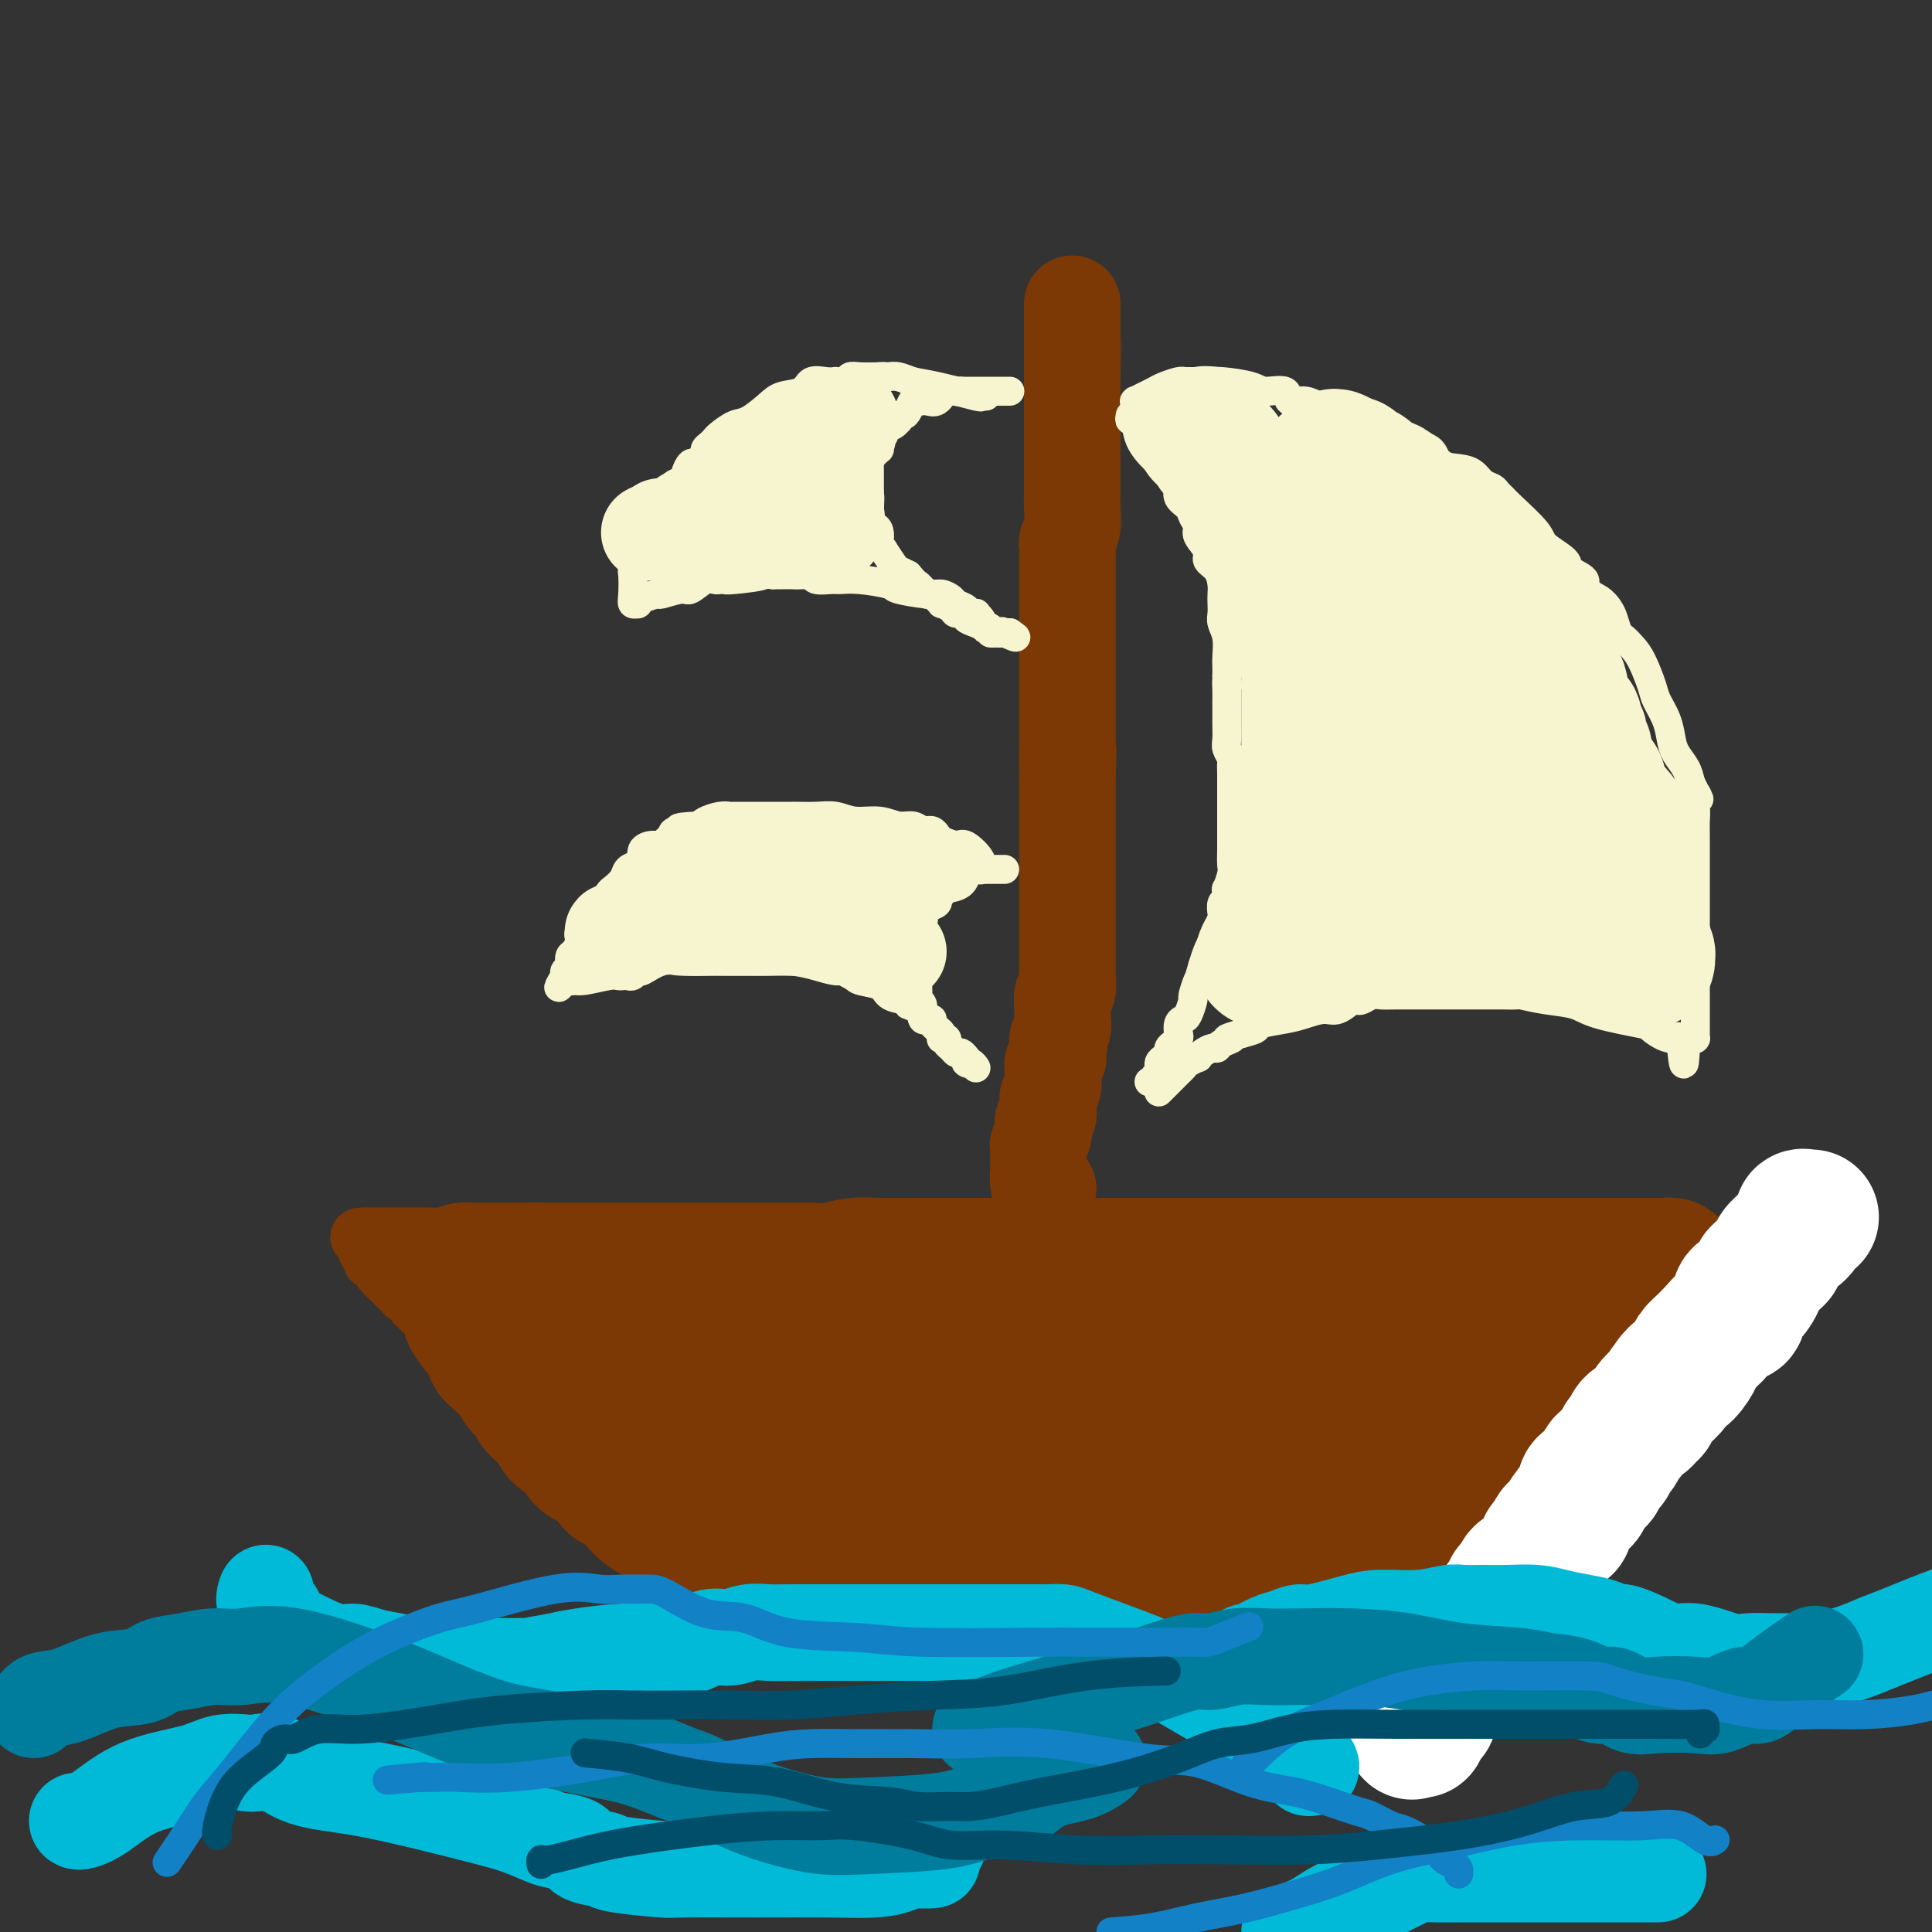 <svg viewBox='0 0 400 400' version='1.1' xmlns='http://www.w3.org/2000/svg' xmlns:xlink='http://www.w3.org/1999/xlink'><rect x="0" y="0" width="400" height="400" fill="#333333" stroke="none"/><g fill='none' stroke='rgb(124,56,5)' stroke-width='28' stroke-linecap='round' stroke-linejoin='round'><path d='M96,264c-0.129,-0.423 -0.258,-0.845 0,-1c0.258,-0.155 0.902,-0.041 1,0c0.098,0.041 -0.352,0.011 0,0c0.352,-0.011 1.506,-0.003 3,0c1.494,0.003 3.328,0.001 5,0c1.672,-0.001 3.181,-0.000 4,0c0.819,0.000 0.948,0.000 1,0c0.052,-0.000 0.026,-0.000 0,0'/><path d='M110,263c2.531,-0.155 1.857,-0.041 2,0c0.143,0.041 1.102,0.011 4,0c2.898,-0.011 7.737,-0.003 12,0c4.263,0.003 7.952,0.001 12,0c4.048,-0.001 8.455,-0.000 12,0c3.545,0.000 6.229,-0.000 8,0c1.771,0.000 2.629,0.001 4,0c1.371,-0.001 3.255,-0.004 4,0c0.745,0.004 0.353,0.015 0,0c-0.353,-0.015 -0.665,-0.057 0,0c0.665,0.057 2.307,0.211 4,0c1.693,-0.211 3.435,-0.789 5,-1c1.565,-0.211 2.951,-0.057 5,0c2.049,0.057 4.759,0.015 7,0c2.241,-0.015 4.012,-0.004 5,0c0.988,0.004 1.192,0.001 2,0c0.808,-0.001 2.221,-0.000 3,0c0.779,0.000 0.926,0.000 1,0c0.074,-0.000 0.075,-0.000 0,0c-0.075,0.000 -0.226,0.000 0,0c0.226,-0.000 0.828,-0.000 1,0c0.172,0.000 -0.088,0.000 0,0c0.088,-0.000 0.524,-0.000 1,0c0.476,0.000 0.993,0.000 2,0c1.007,-0.000 2.503,-0.000 4,0'/><path d='M208,262c15.904,-0.155 6.664,-0.041 5,0c-1.664,0.041 4.247,0.011 7,0c2.753,-0.011 2.349,-0.003 3,0c0.651,0.003 2.358,0.001 3,0c0.642,-0.001 0.221,-0.000 0,0c-0.221,0.000 -0.241,0.000 0,0c0.241,-0.000 0.744,-0.000 1,0c0.256,0.000 0.266,0.000 1,0c0.734,-0.000 2.193,-0.000 3,0c0.807,0.000 0.961,0.000 4,0c3.039,-0.000 8.963,-0.000 13,0c4.037,0.000 6.187,0.000 9,0c2.813,-0.000 6.288,-0.000 9,0c2.712,0.000 4.659,0.000 6,0c1.341,-0.000 2.074,-0.000 3,0c0.926,0.000 2.046,0.000 3,0c0.954,-0.000 1.743,-0.000 2,0c0.257,0.000 -0.018,0.000 0,0c0.018,-0.000 0.329,-0.000 1,0c0.671,0.000 1.701,0.000 2,0c0.299,-0.000 -0.132,-0.000 1,0c1.132,0.000 3.826,0.000 6,0c2.174,-0.000 3.828,-0.000 6,0c2.172,0.000 4.861,-0.000 7,0c2.139,0.000 3.728,-0.000 5,0c1.272,0.000 2.227,-0.000 3,0c0.773,0.000 1.364,0.000 2,0c0.636,0.000 1.318,0.000 2,0'/><path d='M315,262c16.909,0.000 5.680,0.000 2,0c-3.680,-0.000 0.187,-0.000 2,0c1.813,0.000 1.572,0.000 2,0c0.428,-0.000 1.525,-0.000 2,0c0.475,0.000 0.329,0.000 1,0c0.671,-0.000 2.161,-0.000 3,0c0.839,0.000 1.028,0.000 1,0c-0.028,-0.000 -0.272,-0.000 0,0c0.272,0.000 1.059,0.000 2,0c0.941,-0.000 2.036,-0.000 3,0c0.964,0.000 1.798,0.000 3,0c1.202,-0.000 2.771,-0.001 4,0c1.229,0.001 2.119,0.003 3,0c0.881,-0.003 1.753,-0.012 2,0c0.247,0.012 -0.130,0.044 0,0c0.130,-0.044 0.766,-0.166 1,0c0.234,0.166 0.067,0.619 0,1c-0.067,0.381 -0.033,0.691 0,1'/><path d='M346,264c4.618,0.488 0.664,0.708 -1,1c-1.664,0.292 -1.037,0.656 -1,1c0.037,0.344 -0.515,0.669 -1,1c-0.485,0.331 -0.904,0.667 -1,1c-0.096,0.333 0.129,0.662 0,1c-0.129,0.338 -0.613,0.686 -1,1c-0.387,0.314 -0.676,0.594 -1,1c-0.324,0.406 -0.681,0.938 -1,1c-0.319,0.062 -0.600,-0.345 -1,0c-0.400,0.345 -0.919,1.444 -1,2c-0.081,0.556 0.277,0.570 0,1c-0.277,0.430 -1.187,1.277 -2,2c-0.813,0.723 -1.527,1.321 -2,2c-0.473,0.679 -0.705,1.439 -1,2c-0.295,0.561 -0.653,0.924 -1,1c-0.347,0.076 -0.685,-0.135 -1,0c-0.315,0.135 -0.609,0.617 -1,1c-0.391,0.383 -0.881,0.668 -1,1c-0.119,0.332 0.133,0.712 0,1c-0.133,0.288 -0.651,0.483 -1,1c-0.349,0.517 -0.528,1.357 -1,2c-0.472,0.643 -1.236,1.090 -2,2c-0.764,0.910 -1.527,2.285 -2,3c-0.473,0.715 -0.654,0.771 -1,1c-0.346,0.229 -0.855,0.632 -1,1c-0.145,0.368 0.074,0.701 0,1c-0.074,0.299 -0.443,0.565 -1,1c-0.557,0.435 -1.304,1.040 -2,2c-0.696,0.960 -1.342,2.274 -2,3c-0.658,0.726 -1.329,0.863 -2,1'/><path d='M313,303c-5.463,6.861 -2.619,4.514 -2,4c0.619,-0.514 -0.987,0.805 -2,2c-1.013,1.195 -1.433,2.267 -2,3c-0.567,0.733 -1.280,1.129 -2,2c-0.720,0.871 -1.446,2.218 -2,3c-0.554,0.782 -0.936,0.998 -1,1c-0.064,0.002 0.190,-0.210 0,0c-0.190,0.210 -0.826,0.841 -1,1c-0.174,0.159 0.112,-0.153 0,0c-0.112,0.153 -0.623,0.772 -1,1c-0.377,0.228 -0.621,0.065 -1,0c-0.379,-0.065 -0.893,-0.031 -1,0c-0.107,0.031 0.191,0.061 0,0c-0.191,-0.061 -0.872,-0.212 -1,0c-0.128,0.212 0.298,0.789 0,1c-0.298,0.211 -1.320,0.057 -2,0c-0.680,-0.057 -1.019,-0.015 -2,0c-0.981,0.015 -2.605,0.004 -4,0c-1.395,-0.004 -2.563,-0.001 -4,0c-1.437,0.001 -3.143,0.000 -5,0c-1.857,-0.000 -3.864,-0.000 -5,0c-1.136,0.000 -1.402,0.000 -2,0c-0.598,-0.000 -1.530,-0.000 -2,0c-0.470,0.000 -0.479,0.000 -1,0c-0.521,-0.000 -1.554,-0.000 -3,0c-1.446,0.000 -3.305,0.000 -5,0c-1.695,-0.000 -3.226,-0.000 -5,0c-1.774,0.000 -3.793,0.000 -6,0c-2.207,-0.000 -4.604,-0.000 -7,0'/><path d='M244,321c-8.781,0.000 -5.235,0.000 -4,0c1.235,-0.000 0.158,-0.000 -1,0c-1.158,0.000 -2.398,0.000 -3,0c-0.602,-0.000 -0.568,-0.000 -1,0c-0.432,0.000 -1.331,0.000 -2,0c-0.669,-0.000 -1.108,-0.000 -2,0c-0.892,0.000 -2.238,0.000 -3,0c-0.762,-0.000 -0.941,-0.000 -2,0c-1.059,0.000 -2.997,0.000 -4,0c-1.003,-0.000 -1.070,-0.000 -2,0c-0.930,0.000 -2.721,0.000 -4,0c-1.279,-0.000 -2.044,-0.000 -3,0c-0.956,0.000 -2.101,0.000 -3,0c-0.899,-0.000 -1.551,-0.000 -2,0c-0.449,0.000 -0.695,0.000 -1,0c-0.305,-0.000 -0.668,-0.000 -1,0c-0.332,0.000 -0.633,0.001 -1,0c-0.367,-0.001 -0.802,-0.004 -1,0c-0.198,0.004 -0.160,0.015 -1,0c-0.840,-0.015 -2.557,-0.057 -4,0c-1.443,0.057 -2.611,0.211 -4,0c-1.389,-0.211 -2.999,-0.789 -4,-1c-1.001,-0.211 -1.392,-0.057 -2,0c-0.608,0.057 -1.433,0.015 -2,0c-0.567,-0.015 -0.878,-0.004 -1,0c-0.122,0.004 -0.057,0.001 0,0c0.057,-0.001 0.106,-0.000 0,0c-0.106,0.000 -0.369,0.000 -1,0c-0.631,-0.000 -1.631,-0.000 -2,0c-0.369,0.000 -0.105,0.000 -1,0c-0.895,-0.000 -2.947,-0.000 -5,0'/><path d='M177,320c-10.653,-0.155 -3.786,-0.041 -2,0c1.786,0.041 -1.511,0.011 -3,0c-1.489,-0.011 -1.172,-0.003 -1,0c0.172,0.003 0.199,0.001 0,0c-0.199,-0.001 -0.622,-0.000 -1,0c-0.378,0.000 -0.709,0.000 -1,0c-0.291,-0.000 -0.543,-0.000 -1,0c-0.457,0.000 -1.121,0.000 -2,0c-0.879,-0.000 -1.973,-0.000 -3,0c-1.027,0.000 -1.987,0.000 -3,0c-1.013,-0.000 -2.079,-0.000 -3,0c-0.921,0.000 -1.699,0.000 -2,0c-0.301,-0.000 -0.126,-0.000 0,0c0.126,0.000 0.205,0.000 0,0c-0.205,-0.000 -0.692,-0.000 -1,0c-0.308,0.000 -0.435,0.000 -1,0c-0.565,-0.000 -1.566,-0.000 -2,0c-0.434,0.000 -0.301,0.000 -1,0c-0.699,-0.000 -2.228,-0.000 -3,0c-0.772,0.000 -0.785,0.000 -1,0c-0.215,-0.000 -0.633,-0.000 -1,0c-0.367,0.000 -0.684,0.000 -1,0'/><path d='M144,320c-5.317,-0.416 -2.110,-1.456 -1,-2c1.110,-0.544 0.123,-0.591 -1,-1c-1.123,-0.409 -2.381,-1.180 -4,-2c-1.619,-0.820 -3.599,-1.689 -5,-3c-1.401,-1.311 -2.223,-3.062 -3,-4c-0.777,-0.938 -1.511,-1.061 -2,-1c-0.489,0.061 -0.735,0.308 -1,0c-0.265,-0.308 -0.551,-1.170 -1,-2c-0.449,-0.830 -1.062,-1.627 -2,-2c-0.938,-0.373 -2.202,-0.324 -3,-1c-0.798,-0.676 -1.131,-2.079 -2,-3c-0.869,-0.921 -2.274,-1.360 -3,-2c-0.726,-0.640 -0.772,-1.480 -1,-2c-0.228,-0.520 -0.637,-0.720 -1,-1c-0.363,-0.280 -0.678,-0.641 -1,-1c-0.322,-0.359 -0.650,-0.715 -1,-1c-0.350,-0.285 -0.723,-0.500 -1,-1c-0.277,-0.500 -0.459,-1.286 -1,-2c-0.541,-0.714 -1.440,-1.357 -2,-2c-0.560,-0.643 -0.781,-1.284 -1,-2c-0.219,-0.716 -0.436,-1.505 -1,-2c-0.564,-0.495 -1.474,-0.696 -2,-1c-0.526,-0.304 -0.666,-0.713 -1,-1c-0.334,-0.287 -0.860,-0.454 -1,-1c-0.140,-0.546 0.107,-1.470 0,-2c-0.107,-0.530 -0.567,-0.664 -1,-1c-0.433,-0.336 -0.838,-0.874 -1,-1c-0.162,-0.126 -0.082,0.158 0,0c0.082,-0.158 0.166,-0.760 0,-1c-0.166,-0.240 -0.583,-0.120 -1,0'/><path d='M99,275c-3.390,-4.391 -0.865,-1.867 0,-1c0.865,0.867 0.069,0.078 1,0c0.931,-0.078 3.588,0.553 6,1c2.412,0.447 4.578,0.708 7,1c2.422,0.292 5.100,0.614 7,1c1.900,0.386 3.021,0.835 4,1c0.979,0.165 1.814,0.044 3,0c1.186,-0.044 2.721,-0.012 4,0c1.279,0.012 2.302,0.003 4,0c1.698,-0.003 4.073,-0.001 6,0c1.927,0.001 3.408,0.000 6,0c2.592,-0.000 6.296,-0.000 10,0'/><path d='M157,278c9.850,0.464 5.475,0.124 5,0c-0.475,-0.124 2.949,-0.033 6,0c3.051,0.033 5.729,0.009 8,0c2.271,-0.009 4.136,-0.002 7,0c2.864,0.002 6.727,0.001 10,0c3.273,-0.001 5.956,-0.000 9,0c3.044,0.000 6.449,0.000 9,0c2.551,-0.000 4.248,-0.000 6,0c1.752,0.000 3.560,0.000 5,0c1.440,-0.000 2.513,-0.000 4,0c1.487,0.000 3.388,0.001 6,0c2.612,-0.001 5.934,-0.003 8,0c2.066,0.003 2.877,0.011 4,0c1.123,-0.011 2.558,-0.041 4,0c1.442,0.041 2.889,0.155 5,0c2.111,-0.155 4.884,-0.577 7,-1c2.116,-0.423 3.574,-0.845 6,-1c2.426,-0.155 5.818,-0.041 8,0c2.182,0.041 3.153,0.011 4,0c0.847,-0.011 1.569,-0.003 2,0c0.431,0.003 0.572,0.001 1,0c0.428,-0.001 1.142,-0.000 2,0c0.858,0.000 1.861,0.000 4,0c2.139,-0.000 5.413,-0.000 8,0c2.587,0.000 4.487,0.000 7,0c2.513,-0.000 5.638,-0.000 7,0c1.362,0.000 0.961,0.000 1,0c0.039,-0.000 0.520,-0.000 1,0'/><path d='M311,276c23.824,-0.403 6.384,-0.412 0,0c-6.384,0.412 -1.712,1.244 0,2c1.712,0.756 0.465,1.434 0,2c-0.465,0.566 -0.149,1.019 0,1c0.149,-0.019 0.129,-0.510 0,0c-0.129,0.510 -0.368,2.021 -1,3c-0.632,0.979 -1.656,1.425 -3,2c-1.344,0.575 -3.008,1.278 -4,2c-0.992,0.722 -1.311,1.461 -4,2c-2.689,0.539 -7.747,0.876 -11,1c-3.253,0.124 -4.699,0.033 -10,0c-5.301,-0.033 -14.456,-0.009 -21,0c-6.544,0.009 -10.478,0.002 -15,0c-4.522,-0.002 -9.633,-0.001 -16,0c-6.367,0.001 -13.990,0.000 -20,0c-6.010,-0.000 -10.406,-0.000 -14,0c-3.594,0.000 -6.385,0.000 -10,0c-3.615,-0.000 -8.055,-0.000 -11,0c-2.945,0.000 -4.396,0.000 -7,0c-2.604,-0.000 -6.363,-0.000 -9,0c-2.637,0.000 -4.154,0.000 -6,0c-1.846,-0.000 -4.022,-0.000 -6,0c-1.978,0.000 -3.757,0.000 -6,0c-2.243,-0.000 -4.950,-0.000 -7,0c-2.050,0.000 -3.443,0.000 -4,0c-0.557,-0.000 -0.279,-0.000 0,0'/><path d='M126,291c-25.386,-0.078 -7.850,-0.273 -1,0c6.850,0.273 3.013,1.016 2,2c-1.013,0.984 0.797,2.211 3,3c2.203,0.789 4.798,1.140 7,2c2.202,0.860 4.009,2.231 6,3c1.991,0.769 4.166,0.938 6,1c1.834,0.062 3.328,0.017 5,0c1.672,-0.017 3.521,-0.004 5,0c1.479,0.004 2.588,0.001 5,0c2.412,-0.001 6.126,-0.000 9,0c2.874,0.000 4.909,0.000 7,0c2.091,-0.000 4.238,-0.000 6,0c1.762,0.000 3.140,0.000 5,0c1.860,-0.000 4.202,0.000 7,0c2.798,-0.000 6.053,-0.000 9,0c2.947,0.000 5.587,0.000 9,0c3.413,-0.000 7.599,-0.001 11,0c3.401,0.001 6.019,0.004 8,0c1.981,-0.004 3.327,-0.015 5,0c1.673,0.015 3.672,0.057 5,0c1.328,-0.057 1.984,-0.211 4,0c2.016,0.211 5.392,0.789 8,1c2.608,0.211 4.449,0.057 6,0c1.551,-0.057 2.813,-0.015 4,0c1.187,0.015 2.298,0.004 3,0c0.702,-0.004 0.996,-0.001 1,0c0.004,0.001 -0.281,0.000 0,0c0.281,-0.000 1.127,-0.000 2,0c0.873,0.000 1.774,0.000 3,0c1.226,-0.000 2.779,-0.000 4,0c1.221,0.000 2.111,0.000 3,0'/><path d='M283,303c21.322,0.155 7.626,0.041 3,0c-4.626,-0.041 -0.183,-0.011 2,0c2.183,0.011 2.106,0.003 2,0c-0.106,-0.003 -0.240,-0.001 0,0c0.240,0.001 0.853,0.000 1,0c0.147,-0.000 -0.173,-0.000 0,0c0.173,0.000 0.838,0.000 1,0c0.162,-0.000 -0.178,-0.000 0,0c0.178,0.000 0.875,0.000 1,0c0.125,-0.000 -0.320,-0.000 0,0c0.320,0.000 1.405,0.000 2,0c0.595,-0.000 0.699,-0.000 1,0c0.301,0.000 0.800,0.000 1,0c0.200,-0.000 0.100,-0.000 0,0'/></g>
<g fill='none' stroke='rgb(124,56,5)' stroke-width='20' stroke-linecap='round' stroke-linejoin='round'><path d='M217,246c-0.309,0.031 -0.619,0.061 -1,0c-0.381,-0.061 -0.834,-0.215 -1,-1c-0.166,-0.785 -0.045,-2.203 0,-3c0.045,-0.797 0.012,-0.974 0,-1c-0.012,-0.026 -0.004,0.100 0,0c0.004,-0.100 0.005,-0.426 0,-1c-0.005,-0.574 -0.015,-1.397 0,-2c0.015,-0.603 0.057,-0.988 0,-1c-0.057,-0.012 -0.212,0.347 0,0c0.212,-0.347 0.793,-1.401 1,-2c0.207,-0.599 0.041,-0.741 0,-1c-0.041,-0.259 0.042,-0.633 0,-1c-0.042,-0.367 -0.208,-0.728 0,-1c0.208,-0.272 0.792,-0.457 1,-1c0.208,-0.543 0.042,-1.445 0,-2c-0.042,-0.555 0.042,-0.764 0,-1c-0.042,-0.236 -0.208,-0.501 0,-1c0.208,-0.499 0.792,-1.234 1,-2c0.208,-0.766 0.042,-1.564 0,-2c-0.042,-0.436 0.041,-0.512 0,-1c-0.041,-0.488 -0.207,-1.389 0,-2c0.207,-0.611 0.786,-0.934 1,-1c0.214,-0.066 0.061,0.124 0,0c-0.061,-0.124 -0.031,-0.562 0,-1'/><path d='M219,218c0.614,-3.269 0.150,-1.443 0,-1c-0.150,0.443 0.013,-0.499 0,-1c-0.013,-0.501 -0.201,-0.562 0,-1c0.201,-0.438 0.790,-1.253 1,-2c0.210,-0.747 0.042,-1.427 0,-2c-0.042,-0.573 0.041,-1.040 0,-2c-0.041,-0.960 -0.207,-2.411 0,-3c0.207,-0.589 0.788,-0.314 1,-1c0.212,-0.686 0.057,-2.333 0,-3c-0.057,-0.667 -0.015,-0.353 0,-1c0.015,-0.647 0.004,-2.256 0,-3c-0.004,-0.744 -0.001,-0.622 0,-1c0.001,-0.378 0.000,-1.256 0,-2c-0.000,-0.744 -0.000,-1.355 0,-2c0.000,-0.645 0.000,-1.324 0,-2c-0.000,-0.676 -0.000,-1.350 0,-2c0.000,-0.650 0.000,-1.277 0,-2c-0.000,-0.723 -0.000,-1.544 0,-2c0.000,-0.456 0.000,-0.549 0,-1c-0.000,-0.451 -0.000,-1.262 0,-2c0.000,-0.738 0.000,-1.405 0,-2c-0.000,-0.595 -0.000,-1.119 0,-2c0.000,-0.881 0.000,-2.120 0,-3c-0.000,-0.880 -0.000,-1.401 0,-2c0.000,-0.599 0.000,-1.277 0,-2c-0.000,-0.723 -0.000,-1.492 0,-2c0.000,-0.508 0.000,-0.755 0,-1c-0.000,-0.245 -0.000,-0.488 0,-1c0.000,-0.512 0.000,-1.292 0,-2c-0.000,-0.708 -0.000,-1.345 0,-2c0.000,-0.655 0.000,-1.327 0,-2'/><path d='M221,161c0.309,-9.344 0.083,-4.203 0,-3c-0.083,1.203 -0.022,-1.532 0,-3c0.022,-1.468 0.006,-1.671 0,-3c-0.006,-1.329 -0.002,-3.786 0,-5c0.002,-1.214 0.000,-1.186 0,-2c-0.000,-0.814 -0.000,-2.472 0,-4c0.000,-1.528 0.000,-2.928 0,-4c-0.000,-1.072 -0.000,-1.815 0,-3c0.000,-1.185 -0.000,-2.811 0,-4c0.000,-1.189 0.000,-1.942 0,-3c-0.000,-1.058 -0.000,-2.423 0,-3c0.000,-0.577 0.000,-0.368 0,-1c-0.000,-0.632 -0.001,-2.104 0,-3c0.001,-0.896 0.004,-1.215 0,-2c-0.004,-0.785 -0.015,-2.037 0,-3c0.015,-0.963 0.057,-1.636 0,-2c-0.057,-0.364 -0.211,-0.418 0,-1c0.211,-0.582 0.789,-1.693 1,-3c0.211,-1.307 0.057,-2.811 0,-4c-0.057,-1.189 -0.015,-2.062 0,-3c0.015,-0.938 0.004,-1.942 0,-3c-0.004,-1.058 -0.001,-2.172 0,-3c0.001,-0.828 0.000,-1.372 0,-2c-0.000,-0.628 -0.000,-1.342 0,-2c0.000,-0.658 0.000,-1.260 0,-2c-0.000,-0.740 -0.000,-1.620 0,-2c0.000,-0.380 0.000,-0.262 0,-1c-0.000,-0.738 -0.000,-2.332 0,-3c0.000,-0.668 0.000,-0.411 0,-1c-0.000,-0.589 -0.000,-2.026 0,-3c0.000,-0.974 0.000,-1.487 0,-2'/><path d='M222,78c0.155,-13.137 0.041,-4.478 0,-2c-0.041,2.478 -0.011,-1.223 0,-3c0.011,-1.777 0.003,-1.629 0,-2c-0.003,-0.371 -0.001,-1.261 0,-2c0.001,-0.739 0.000,-1.326 0,-2c-0.000,-0.674 -0.000,-1.434 0,-2c0.000,-0.566 0.000,-0.936 0,-1c-0.000,-0.064 -0.000,0.179 0,0c0.000,-0.179 0.000,-0.779 0,-1c-0.000,-0.221 -0.000,-0.063 0,0c0.000,0.063 0.000,0.032 0,0'/></g>
<g fill='none' stroke='rgb(247,245,208)' stroke-width='6' stroke-linecap='round' stroke-linejoin='round'><path d='M209,81c0.071,0.000 0.142,0.000 0,0c-0.142,0.000 -0.497,0.000 -1,0c-0.503,0.000 -1.156,0.000 -2,0c-0.844,0.000 -1.881,0.000 -3,0c-1.119,0.000 -2.320,-0.000 -3,0c-0.680,0.000 -0.840,0.000 -1,0'/><path d='M199,81c-1.479,0.002 -0.178,0.008 0,0c0.178,-0.008 -0.768,-0.030 -1,0c-0.232,0.030 0.249,0.113 0,0c-0.249,-0.113 -1.230,-0.423 -2,0c-0.770,0.423 -1.330,1.577 -2,2c-0.670,0.423 -1.450,0.114 -2,0c-0.550,-0.114 -0.868,-0.032 -1,0c-0.132,0.032 -0.077,0.015 0,0c0.077,-0.015 0.175,-0.028 0,0c-0.175,0.028 -0.625,0.098 -1,0c-0.375,-0.098 -0.675,-0.362 -1,0c-0.325,0.362 -0.675,1.350 -1,2c-0.325,0.650 -0.625,0.962 -1,1c-0.375,0.038 -0.826,-0.197 -1,0c-0.174,0.197 -0.070,0.826 0,1c0.070,0.174 0.107,-0.108 0,0c-0.107,0.108 -0.359,0.606 -1,1c-0.641,0.394 -1.673,0.683 -2,1c-0.327,0.317 0.049,0.662 0,1c-0.049,0.338 -0.525,0.669 -1,1'/><path d='M182,91c-2.631,1.791 -0.708,1.267 0,1c0.708,-0.267 0.200,-0.279 0,0c-0.200,0.279 -0.092,0.849 0,1c0.092,0.151 0.168,-0.118 0,0c-0.168,0.118 -0.581,0.623 -1,1c-0.419,0.377 -0.844,0.626 -1,1c-0.156,0.374 -0.042,0.874 0,1c0.042,0.126 0.011,-0.121 0,0c-0.011,0.121 -0.003,0.611 0,1c0.003,0.389 0.001,0.678 0,1c-0.001,0.322 -0.000,0.678 0,1c0.000,0.322 0.000,0.611 0,1c-0.000,0.389 -0.000,0.877 0,1c0.000,0.123 -0.000,-0.121 0,0c0.000,0.121 0.000,0.606 0,1c-0.000,0.394 -0.000,0.697 0,1c0.000,0.303 0.000,0.605 0,1c-0.000,0.395 -0.001,0.884 0,1c0.001,0.116 0.003,-0.141 0,0c-0.003,0.141 -0.011,0.681 0,1c0.011,0.319 0.042,0.418 0,1c-0.042,0.582 -0.156,1.647 0,2c0.156,0.353 0.582,-0.006 1,0c0.418,0.006 0.828,0.377 1,1c0.172,0.623 0.106,1.498 0,2c-0.106,0.502 -0.250,0.631 0,1c0.250,0.369 0.896,0.977 1,1c0.104,0.023 -0.333,-0.540 0,0c0.333,0.540 1.436,2.184 2,3c0.564,0.816 0.590,0.805 1,1c0.410,0.195 1.205,0.598 2,1'/><path d='M188,119c1.647,1.955 1.765,1.844 2,2c0.235,0.156 0.587,0.580 1,1c0.413,0.420 0.885,0.834 1,1c0.115,0.166 -0.129,0.082 0,0c0.129,-0.082 0.630,-0.163 1,0c0.370,0.163 0.608,0.569 1,1c0.392,0.431 0.936,0.885 1,1c0.064,0.115 -0.352,-0.110 0,0c0.352,0.110 1.473,0.554 2,1c0.527,0.446 0.459,0.893 1,1c0.541,0.107 1.692,-0.125 2,0c0.308,0.125 -0.225,0.608 0,1c0.225,0.392 1.208,0.694 2,1c0.792,0.306 1.393,0.618 2,1c0.607,0.382 1.220,0.834 2,1c0.780,0.166 1.725,0.044 2,0c0.275,-0.044 -0.122,-0.012 0,0c0.122,0.012 0.764,0.003 1,0c0.236,-0.003 0.068,-0.001 0,0c-0.068,0.001 -0.034,0.000 0,0'/><path d='M209,131c3.026,1.856 0.090,0.497 -1,0c-1.090,-0.497 -0.335,-0.132 0,0c0.335,0.132 0.248,0.032 0,0c-0.248,-0.032 -0.659,0.005 -1,0c-0.341,-0.005 -0.612,-0.052 -1,0c-0.388,0.052 -0.891,0.204 -1,0c-0.109,-0.204 0.177,-0.762 0,-1c-0.177,-0.238 -0.816,-0.155 -1,0c-0.184,0.155 0.087,0.381 0,0c-0.087,-0.381 -0.532,-1.369 -1,-2c-0.468,-0.631 -0.961,-0.904 -1,-1c-0.039,-0.096 0.375,-0.015 0,0c-0.375,0.015 -1.539,-0.037 -2,0c-0.461,0.037 -0.221,0.164 0,0c0.221,-0.164 0.422,-0.617 0,-1c-0.422,-0.383 -1.466,-0.694 -2,-1c-0.534,-0.306 -0.559,-0.607 -1,-1c-0.441,-0.393 -1.300,-0.880 -2,-1c-0.700,-0.120 -1.241,0.126 -3,0c-1.759,-0.126 -4.735,-0.622 -6,-1c-1.265,-0.378 -0.819,-0.636 -2,-1c-1.181,-0.364 -3.989,-0.833 -6,-1c-2.011,-0.167 -3.224,-0.031 -4,0c-0.776,0.031 -1.116,-0.044 -2,0c-0.884,0.044 -2.312,0.208 -3,0c-0.688,-0.208 -0.635,-0.788 -1,-1c-0.365,-0.212 -1.148,-0.057 -2,0c-0.852,0.057 -1.775,0.015 -2,0c-0.225,-0.015 0.247,-0.004 0,0c-0.247,0.004 -1.213,0.001 -2,0c-0.787,-0.001 -1.393,-0.001 -2,0'/><path d='M160,119c-5.532,-0.679 -1.863,-0.378 -2,0c-0.137,0.378 -4.080,0.831 -6,1c-1.920,0.169 -1.817,0.053 -2,0c-0.183,-0.053 -0.651,-0.043 -1,0c-0.349,0.043 -0.578,0.121 -1,0c-0.422,-0.121 -1.039,-0.439 -2,0c-0.961,0.439 -2.268,1.637 -3,2c-0.732,0.363 -0.890,-0.109 -2,0c-1.110,0.109 -3.172,0.800 -4,1c-0.828,0.200 -0.422,-0.089 -1,0c-0.578,0.089 -2.141,0.556 -3,1c-0.859,0.444 -1.015,0.864 -1,1c0.015,0.136 0.199,-0.014 0,0c-0.199,0.014 -0.782,0.190 -1,0c-0.218,-0.190 -0.069,-0.747 0,-2c0.069,-1.253 0.060,-3.202 0,-4c-0.060,-0.798 -0.170,-0.446 0,-1c0.170,-0.554 0.620,-2.016 1,-3c0.380,-0.984 0.690,-1.492 1,-2'/><path d='M133,113c-0.047,-2.042 -0.166,-1.647 0,-2c0.166,-0.353 0.617,-1.455 1,-2c0.383,-0.545 0.698,-0.535 1,-1c0.302,-0.465 0.590,-1.406 1,-2c0.410,-0.594 0.941,-0.842 1,-1c0.059,-0.158 -0.353,-0.226 0,-1c0.353,-0.774 1.471,-2.254 2,-3c0.529,-0.746 0.471,-0.759 1,-1c0.529,-0.241 1.647,-0.708 2,-1c0.353,-0.292 -0.059,-0.407 0,-1c0.059,-0.593 0.589,-1.665 1,-2c0.411,-0.335 0.701,0.065 1,0c0.299,-0.065 0.605,-0.595 1,-1c0.395,-0.405 0.878,-0.685 1,-1c0.122,-0.315 -0.116,-0.666 0,-1c0.116,-0.334 0.585,-0.651 1,-1c0.415,-0.349 0.776,-0.730 1,-1c0.224,-0.270 0.313,-0.430 1,-1c0.687,-0.570 1.974,-1.552 3,-2c1.026,-0.448 1.793,-0.362 3,-1c1.207,-0.638 2.854,-1.999 4,-3c1.146,-1.001 1.789,-1.641 3,-2c1.211,-0.359 2.988,-0.436 4,-1c1.012,-0.564 1.259,-1.614 2,-2c0.741,-0.386 1.977,-0.107 3,0c1.023,0.107 1.834,0.043 2,0c0.166,-0.043 -0.312,-0.064 0,0c0.312,0.064 1.413,0.213 2,0c0.587,-0.213 0.658,-0.788 1,-1c0.342,-0.212 0.955,-0.061 2,0c1.045,0.061 2.523,0.030 4,0'/><path d='M182,78c2.123,-0.155 0.431,-0.042 0,0c-0.431,0.042 0.401,0.015 1,0c0.599,-0.015 0.966,-0.016 1,0c0.034,0.016 -0.267,0.050 0,0c0.267,-0.050 1.100,-0.185 2,0c0.900,0.185 1.867,0.691 3,1c1.133,0.309 2.434,0.423 5,1c2.566,0.577 6.399,1.619 8,2c1.601,0.381 0.969,0.103 1,0c0.031,-0.103 0.723,-0.029 1,0c0.277,0.029 0.138,0.015 0,0'/><path d='M208,180c-0.348,0.000 -0.696,0.000 -1,0c-0.304,-0.000 -0.565,-0.001 -1,0c-0.435,0.001 -1.045,0.005 -2,0c-0.955,-0.005 -2.256,-0.017 -3,0c-0.744,0.017 -0.933,0.064 -1,0c-0.067,-0.064 -0.014,-0.238 0,0c0.014,0.238 -0.010,0.887 0,1c0.010,0.113 0.055,-0.310 0,0c-0.055,0.310 -0.210,1.354 -1,2c-0.790,0.646 -2.216,0.894 -3,1c-0.784,0.106 -0.926,0.070 -1,0c-0.074,-0.070 -0.079,-0.173 0,0c0.079,0.173 0.242,0.624 0,1c-0.242,0.376 -0.890,0.678 -1,1c-0.110,0.322 0.316,0.664 0,1c-0.316,0.336 -1.376,0.668 -2,1c-0.624,0.332 -0.812,0.666 -1,1'/><path d='M191,189c-1.547,1.569 -0.413,0.993 0,1c0.413,0.007 0.107,0.597 0,1c-0.107,0.403 -0.015,0.619 0,1c0.015,0.381 -0.049,0.928 0,1c0.049,0.072 0.209,-0.332 0,0c-0.209,0.332 -0.788,1.401 -1,2c-0.212,0.599 -0.057,0.729 0,1c0.057,0.271 0.015,0.685 0,1c-0.015,0.315 -0.004,0.533 0,1c0.004,0.467 0.001,1.185 0,2c-0.001,0.815 0.000,1.728 0,2c-0.000,0.272 -0.001,-0.096 0,0c0.001,0.096 0.004,0.654 0,1c-0.004,0.346 -0.016,0.478 0,1c0.016,0.522 0.060,1.435 0,2c-0.060,0.565 -0.223,0.781 0,1c0.223,0.219 0.833,0.440 1,1c0.167,0.560 -0.109,1.459 0,2c0.109,0.541 0.604,0.723 1,1c0.396,0.277 0.694,0.649 1,1c0.306,0.351 0.622,0.682 1,1c0.378,0.318 0.818,0.624 1,1c0.182,0.376 0.104,0.821 0,1c-0.104,0.179 -0.235,0.090 0,0c0.235,-0.090 0.836,-0.183 1,0c0.164,0.183 -0.110,0.641 0,1c0.110,0.359 0.604,0.618 1,1c0.396,0.382 0.694,0.886 1,1c0.306,0.114 0.621,-0.162 1,0c0.379,0.162 0.823,0.760 1,1c0.177,0.240 0.089,0.120 0,0'/><path d='M200,219c1.348,1.635 0.217,1.222 0,1c-0.217,-0.222 0.480,-0.252 1,0c0.520,0.252 0.863,0.786 1,1c0.137,0.214 0.069,0.107 0,0'/><path d='M203,180c0.022,-0.036 0.043,-0.072 0,0c-0.043,0.072 -0.152,0.251 0,0c0.152,-0.251 0.563,-0.932 0,-2c-0.563,-1.068 -2.101,-2.525 -3,-3c-0.899,-0.475 -1.159,0.030 -2,0c-0.841,-0.030 -2.263,-0.597 -3,-1c-0.737,-0.403 -0.788,-0.643 -1,-1c-0.212,-0.357 -0.584,-0.832 -1,-1c-0.416,-0.168 -0.876,-0.030 -1,0c-0.124,0.030 0.089,-0.049 0,0c-0.089,0.049 -0.481,0.224 -1,0c-0.519,-0.224 -1.167,-0.848 -2,-1c-0.833,-0.152 -1.852,0.170 -3,0c-1.148,-0.170 -2.424,-0.830 -4,-1c-1.576,-0.170 -3.453,0.151 -5,0c-1.547,-0.151 -2.766,-0.772 -4,-1c-1.234,-0.228 -2.484,-0.061 -4,0c-1.516,0.061 -3.297,0.016 -4,0c-0.703,-0.016 -0.329,-0.004 -1,0c-0.671,0.004 -2.387,0.001 -3,0c-0.613,-0.001 -0.125,-0.000 -1,0c-0.875,0.000 -3.115,-0.001 -4,0c-0.885,0.001 -0.416,0.003 -1,0c-0.584,-0.003 -2.223,-0.012 -3,0c-0.777,0.012 -0.693,0.044 -1,0c-0.307,-0.044 -1.006,-0.166 -2,0c-0.994,0.166 -2.284,0.619 -3,1c-0.716,0.381 -0.858,0.691 -1,1'/><path d='M145,171c-7.378,0.240 -3.821,0.839 -3,1c0.821,0.161 -1.092,-0.115 -2,0c-0.908,0.115 -0.811,0.621 -1,1c-0.189,0.379 -0.663,0.630 -1,1c-0.337,0.370 -0.537,0.859 -1,1c-0.463,0.141 -1.189,-0.065 -2,0c-0.811,0.065 -1.708,0.401 -2,1c-0.292,0.599 0.020,1.460 0,2c-0.020,0.540 -0.372,0.759 -1,1c-0.628,0.241 -1.533,0.504 -2,1c-0.467,0.496 -0.495,1.225 -1,2c-0.505,0.775 -1.488,1.598 -2,2c-0.512,0.402 -0.554,0.384 -1,1c-0.446,0.616 -1.296,1.866 -2,3c-0.704,1.134 -1.263,2.153 -2,3c-0.737,0.847 -1.651,1.521 -2,2c-0.349,0.479 -0.132,0.762 0,1c0.132,0.238 0.180,0.432 0,1c-0.180,0.568 -0.588,1.510 -1,2c-0.412,0.490 -0.828,0.527 -1,1c-0.172,0.473 -0.099,1.381 0,2c0.099,0.619 0.223,0.951 0,1c-0.223,0.049 -0.792,-0.183 -1,0c-0.208,0.183 -0.056,0.780 0,1c0.056,0.220 0.016,0.063 0,0c-0.016,-0.063 -0.008,-0.031 0,0'/><path d='M117,202c-2.523,4.248 -0.831,1.866 0,1c0.831,-0.866 0.800,-0.218 1,0c0.200,0.218 0.631,0.006 1,0c0.369,-0.006 0.676,0.194 2,0c1.324,-0.194 3.664,-0.783 5,-1c1.336,-0.217 1.668,-0.062 2,0c0.332,0.062 0.664,0.033 1,0c0.336,-0.033 0.676,-0.069 1,0c0.324,0.069 0.633,0.243 1,0c0.367,-0.243 0.791,-0.902 1,-1c0.209,-0.098 0.203,0.366 1,0c0.797,-0.366 2.399,-1.562 4,-2c1.601,-0.438 3.203,-0.117 5,0c1.797,0.117 3.789,0.031 5,0c1.211,-0.031 1.642,-0.008 2,0c0.358,0.008 0.644,0.002 1,0c0.356,-0.002 0.782,-0.000 1,0c0.218,0.000 0.227,-0.001 0,0c-0.227,0.001 -0.690,0.003 0,0c0.690,-0.003 2.535,-0.011 4,0c1.465,0.011 2.552,0.040 4,0c1.448,-0.040 3.257,-0.150 5,0c1.743,0.150 3.420,0.561 5,1c1.580,0.439 3.065,0.905 4,1c0.935,0.095 1.322,-0.183 2,0c0.678,0.183 1.647,0.826 2,1c0.353,0.174 0.089,-0.122 0,0c-0.089,0.122 -0.003,0.662 1,1c1.003,0.338 2.924,0.476 4,1c1.076,0.524 1.307,1.436 2,2c0.693,0.564 1.846,0.782 3,1'/><path d='M187,207c3.676,1.436 1.367,1.026 1,1c-0.367,-0.026 1.208,0.333 2,1c0.792,0.667 0.800,1.643 1,2c0.200,0.357 0.592,0.096 1,0c0.408,-0.096 0.831,-0.027 1,0c0.169,0.027 0.085,0.014 0,0'/><path d='M234,86c-0.104,0.514 -0.208,1.028 0,1c0.208,-0.028 0.728,-0.599 1,0c0.272,0.599 0.298,2.369 1,4c0.702,1.631 2.081,3.122 3,4c0.919,0.878 1.377,1.141 2,2c0.623,0.859 1.409,2.313 2,3c0.591,0.687 0.986,0.607 1,1c0.014,0.393 -0.352,1.259 0,2c0.352,0.741 1.423,1.357 2,2c0.577,0.643 0.661,1.313 1,2c0.339,0.687 0.935,1.390 1,2c0.065,0.610 -0.399,1.126 0,2c0.399,0.874 1.662,2.107 2,3c0.338,0.893 -0.249,1.447 0,2c0.249,0.553 1.335,1.107 2,2c0.665,0.893 0.909,2.126 1,3c0.091,0.874 0.028,1.391 0,2c-0.028,0.609 -0.022,1.311 0,2c0.022,0.689 0.058,1.364 0,2c-0.058,0.636 -0.212,1.234 0,2c0.212,0.766 0.789,1.700 1,3c0.211,1.300 0.057,2.965 0,4c-0.057,1.035 -0.016,1.438 0,2c0.016,0.562 0.008,1.281 0,2'/><path d='M254,140c0.309,3.539 0.083,1.386 0,1c-0.083,-0.386 -0.022,0.996 0,2c0.022,1.004 0.006,1.629 0,2c-0.006,0.371 -0.001,0.487 0,1c0.001,0.513 -0.001,1.421 0,2c0.001,0.579 0.004,0.827 0,1c-0.004,0.173 -0.015,0.269 0,1c0.015,0.731 0.057,2.096 0,3c-0.057,0.904 -0.211,1.346 0,2c0.211,0.654 0.789,1.521 1,2c0.211,0.479 0.057,0.570 0,1c-0.057,0.430 -0.015,1.197 0,2c0.015,0.803 0.004,1.640 0,2c-0.004,0.360 -0.001,0.241 0,1c0.001,0.759 0.000,2.394 0,3c-0.000,0.606 -0.000,0.183 0,1c0.000,0.817 0.001,2.875 0,4c-0.001,1.125 -0.004,1.319 0,2c0.004,0.681 0.015,1.851 0,3c-0.015,1.149 -0.056,2.276 0,3c0.056,0.724 0.207,1.043 0,2c-0.207,0.957 -0.774,2.551 -1,3c-0.226,0.449 -0.112,-0.246 0,0c0.112,0.246 0.223,1.435 0,2c-0.223,0.565 -0.781,0.508 -1,1c-0.219,0.492 -0.100,1.535 0,2c0.100,0.465 0.182,0.354 0,1c-0.182,0.646 -0.626,2.049 -1,3c-0.374,0.951 -0.678,1.448 -1,2c-0.322,0.552 -0.664,1.158 -1,2c-0.336,0.842 -0.668,1.921 -1,3'/><path d='M249,200c-1.091,3.750 -0.817,2.626 -1,3c-0.183,0.374 -0.823,2.246 -1,3c-0.177,0.754 0.110,0.391 0,1c-0.110,0.609 -0.617,2.191 -1,3c-0.383,0.809 -0.641,0.847 -1,1c-0.359,0.153 -0.818,0.422 -1,1c-0.182,0.578 -0.086,1.464 0,2c0.086,0.536 0.164,0.721 0,1c-0.164,0.279 -0.570,0.652 -1,1c-0.430,0.348 -0.886,0.672 -1,1c-0.114,0.328 0.113,0.662 0,1c-0.113,0.338 -0.565,0.682 -1,1c-0.435,0.318 -0.853,0.610 -1,1c-0.147,0.390 -0.024,0.879 0,1c0.024,0.121 -0.050,-0.125 0,0c0.050,0.125 0.224,0.622 0,1c-0.224,0.378 -0.844,0.637 -1,1c-0.156,0.363 0.154,0.829 0,1c-0.154,0.171 -0.772,0.046 -1,0c-0.228,-0.046 -0.065,-0.013 0,0c0.065,0.013 0.033,0.007 0,0'/><path d='M235,84c-0.013,-0.416 -0.025,-0.833 0,-1c0.025,-0.167 0.089,-0.086 0,0c-0.089,0.086 -0.329,0.177 0,0c0.329,-0.177 1.227,-0.622 2,-1c0.773,-0.378 1.422,-0.690 2,-1c0.578,-0.310 1.086,-0.619 2,-1c0.914,-0.381 2.233,-0.834 3,-1c0.767,-0.166 0.981,-0.044 1,0c0.019,0.044 -0.157,0.011 0,0c0.157,-0.011 0.647,-0.000 1,0c0.353,0.000 0.567,-0.010 1,0c0.433,0.010 1.083,0.039 2,0c0.917,-0.039 2.100,-0.146 4,0c1.900,0.146 4.518,0.546 6,1c1.482,0.454 1.827,0.962 3,1c1.173,0.038 3.174,-0.394 4,0c0.826,0.394 0.478,1.615 1,2c0.522,0.385 1.915,-0.066 3,0c1.085,0.066 1.862,0.647 3,1c1.138,0.353 2.637,0.476 4,1c1.363,0.524 2.592,1.450 4,2c1.408,0.550 2.996,0.725 4,1c1.004,0.275 1.424,0.651 2,1c0.576,0.349 1.307,0.671 2,1c0.693,0.329 1.346,0.664 2,1'/><path d='M291,91c6.168,2.067 2.587,1.235 2,1c-0.587,-0.235 1.820,0.126 3,1c1.180,0.874 1.132,2.262 2,3c0.868,0.738 2.652,0.828 4,1c1.348,0.172 2.259,0.427 3,1c0.741,0.573 1.312,1.463 2,2c0.688,0.537 1.495,0.721 2,1c0.505,0.279 0.710,0.654 1,1c0.290,0.346 0.667,0.663 1,1c0.333,0.337 0.622,0.695 2,2c1.378,1.305 3.845,3.557 5,5c1.155,1.443 0.997,2.077 2,3c1.003,0.923 3.168,2.134 4,3c0.832,0.866 0.331,1.387 1,2c0.669,0.613 2.508,1.318 3,2c0.492,0.682 -0.362,1.342 0,2c0.362,0.658 1.942,1.313 3,2c1.058,0.687 1.596,1.405 2,2c0.404,0.595 0.674,1.066 1,2c0.326,0.934 0.707,2.330 1,3c0.293,0.670 0.497,0.615 1,1c0.503,0.385 1.304,1.211 2,2c0.696,0.789 1.286,1.541 2,3c0.714,1.459 1.552,3.626 2,5c0.448,1.374 0.505,1.957 1,3c0.495,1.043 1.428,2.548 2,4c0.572,1.452 0.782,2.853 1,4c0.218,1.147 0.443,2.040 1,3c0.557,0.960 1.445,1.989 2,3c0.555,1.011 0.778,2.006 1,3'/><path d='M350,162c2.856,5.879 1.497,2.578 1,2c-0.497,-0.578 -0.133,1.568 0,3c0.133,1.432 0.036,2.150 0,3c-0.036,0.850 -0.010,1.831 0,3c0.010,1.169 0.003,2.527 0,4c-0.003,1.473 -0.001,3.060 0,4c0.001,0.940 0.000,1.233 0,2c-0.000,0.767 -0.000,2.008 0,3c0.000,0.992 0.000,1.734 0,3c-0.000,1.266 -0.000,3.055 0,4c0.000,0.945 0.000,1.044 0,2c-0.000,0.956 -0.000,2.768 0,4c0.000,1.232 0.000,1.883 0,3c-0.000,1.117 -0.000,2.701 0,4c0.000,1.299 0.000,2.313 0,3c-0.000,0.687 -0.000,1.045 0,2c0.000,0.955 0.001,2.505 0,3c-0.001,0.495 -0.003,-0.064 0,0c0.003,0.064 0.012,0.752 0,1c-0.012,0.248 -0.044,0.056 0,0c0.044,-0.056 0.166,0.023 0,0c-0.166,-0.023 -0.619,-0.150 -1,0c-0.381,0.150 -0.691,0.575 -1,1'/><path d='M349,216c-0.325,8.385 -0.639,2.346 -1,0c-0.361,-2.346 -0.769,-1.000 -2,-1c-1.231,-0.000 -3.286,-1.348 -4,-2c-0.714,-0.652 -0.087,-0.609 -2,-1c-1.913,-0.391 -6.366,-1.215 -9,-2c-2.634,-0.785 -3.448,-1.531 -5,-2c-1.552,-0.469 -3.840,-0.662 -6,-1c-2.160,-0.338 -4.192,-0.823 -5,-1c-0.808,-0.177 -0.393,-0.048 -1,0c-0.607,0.048 -2.235,0.013 -3,0c-0.765,-0.013 -0.665,-0.003 -1,0c-0.335,0.003 -1.103,0.001 -2,0c-0.897,-0.001 -1.923,-0.000 -3,0c-1.077,0.000 -2.206,-0.000 -3,0c-0.794,0.000 -1.252,0.000 -2,0c-0.748,-0.000 -1.786,-0.001 -3,0c-1.214,0.001 -2.605,0.004 -4,0c-1.395,-0.004 -2.794,-0.015 -4,0c-1.206,0.015 -2.219,0.054 -3,0c-0.781,-0.054 -1.329,-0.203 -2,0c-0.671,0.203 -1.466,0.757 -2,1c-0.534,0.243 -0.807,0.173 -1,0c-0.193,-0.173 -0.307,-0.450 -1,0c-0.693,0.450 -1.966,1.626 -3,2c-1.034,0.374 -1.830,-0.055 -3,0c-1.170,0.055 -2.714,0.592 -4,1c-1.286,0.408 -2.314,0.687 -4,1c-1.686,0.313 -4.031,0.661 -5,1c-0.969,0.339 -0.563,0.668 -1,1c-0.437,0.332 -1.719,0.666 -3,1'/><path d='M257,214c-4.832,1.421 -2.411,0.972 -2,1c0.411,0.028 -1.186,0.533 -2,1c-0.814,0.467 -0.843,0.895 -1,1c-0.157,0.105 -0.441,-0.112 -1,0c-0.559,0.112 -1.393,0.555 -2,1c-0.607,0.445 -0.988,0.892 -1,1c-0.012,0.108 0.344,-0.122 0,0c-0.344,0.122 -1.387,0.596 -2,1c-0.613,0.404 -0.795,0.739 -1,1c-0.205,0.261 -0.433,0.448 -1,1c-0.567,0.552 -1.472,1.468 -2,2c-0.528,0.532 -0.678,0.679 -1,1c-0.322,0.321 -0.818,0.817 -1,1c-0.182,0.183 -0.052,0.052 0,0c0.052,-0.052 0.026,-0.026 0,0'/></g>
<g fill='none' stroke='rgb(247,245,208)' stroke-width='28' stroke-linecap='round' stroke-linejoin='round'><path d='M249,90c0.364,-0.180 0.727,-0.360 1,0c0.273,0.360 0.454,1.261 1,2c0.546,0.739 1.456,1.315 2,2c0.544,0.685 0.722,1.478 1,2c0.278,0.522 0.655,0.772 1,1c0.345,0.228 0.657,0.433 1,1c0.343,0.567 0.718,1.497 1,2c0.282,0.503 0.472,0.579 1,1c0.528,0.421 1.396,1.186 2,2c0.604,0.814 0.946,1.675 1,2c0.054,0.325 -0.178,0.113 0,0c0.178,-0.113 0.766,-0.127 1,0c0.234,0.127 0.113,0.396 0,1c-0.113,0.604 -0.219,1.541 0,2c0.219,0.459 0.761,0.438 1,1c0.239,0.562 0.173,1.708 0,2c-0.173,0.292 -0.453,-0.269 0,0c0.453,0.269 1.638,1.366 2,2c0.362,0.634 -0.100,0.803 0,1c0.100,0.197 0.762,0.423 1,1c0.238,0.577 0.054,1.505 0,2c-0.054,0.495 0.024,0.556 0,1c-0.024,0.444 -0.150,1.270 0,2c0.150,0.730 0.575,1.365 1,2'/><path d='M267,122c0.730,2.764 0.056,1.173 0,1c-0.056,-0.173 0.507,1.071 1,2c0.493,0.929 0.917,1.542 1,2c0.083,0.458 -0.175,0.759 0,1c0.175,0.241 0.783,0.420 1,1c0.217,0.580 0.044,1.560 0,2c-0.044,0.440 0.041,0.341 0,1c-0.041,0.659 -0.207,2.077 0,3c0.207,0.923 0.788,1.349 1,2c0.212,0.651 0.057,1.525 0,2c-0.057,0.475 -0.015,0.552 0,1c0.015,0.448 0.004,1.268 0,2c-0.004,0.732 -0.001,1.374 0,2c0.001,0.626 0.000,1.234 0,2c-0.000,0.766 -0.000,1.690 0,3c0.000,1.310 0.000,3.007 0,4c-0.000,0.993 0.000,1.284 0,2c-0.000,0.716 -0.000,1.859 0,3c0.000,1.141 0.001,2.282 0,3c-0.001,0.718 -0.004,1.013 0,2c0.004,0.987 0.013,2.667 0,4c-0.013,1.333 -0.050,2.321 0,3c0.050,0.679 0.185,1.050 0,2c-0.185,0.950 -0.691,2.479 -1,4c-0.309,1.521 -0.422,3.034 -1,4c-0.578,0.966 -1.622,1.386 -2,2c-0.378,0.614 -0.091,1.422 0,2c0.091,0.578 -0.014,0.925 0,1c0.014,0.075 0.147,-0.121 0,0c-0.147,0.121 -0.573,0.561 -1,1'/><path d='M266,186c-0.773,2.582 -0.206,1.036 0,1c0.206,-0.036 0.051,1.439 0,2c-0.051,0.561 0.000,0.209 0,0c-0.000,-0.209 -0.053,-0.276 0,0c0.053,0.276 0.211,0.896 0,1c-0.211,0.104 -0.793,-0.309 -1,0c-0.207,0.309 -0.041,1.340 0,2c0.041,0.660 -0.044,0.950 0,1c0.044,0.050 0.218,-0.140 0,0c-0.218,0.140 -0.829,0.611 -1,1c-0.171,0.389 0.098,0.695 0,1c-0.098,0.305 -0.562,0.608 -1,1c-0.438,0.392 -0.849,0.873 -1,1c-0.151,0.127 -0.040,-0.100 0,0c0.040,0.100 0.011,0.527 0,1c-0.011,0.473 -0.003,0.992 0,1c0.003,0.008 0.002,-0.496 0,-1'/><path d='M262,198c-0.838,1.739 -0.933,0.088 0,-1c0.933,-1.088 2.893,-1.612 4,-2c1.107,-0.388 1.360,-0.639 2,-1c0.640,-0.361 1.669,-0.832 2,-1c0.331,-0.168 -0.034,-0.035 0,0c0.034,0.035 0.467,-0.029 1,0c0.533,0.029 1.165,0.151 2,0c0.835,-0.151 1.872,-0.576 3,-1c1.128,-0.424 2.345,-0.845 4,-1c1.655,-0.155 3.747,-0.042 5,0c1.253,0.042 1.668,0.012 2,0c0.332,-0.012 0.581,-0.007 1,0c0.419,0.007 1.009,0.016 2,0c0.991,-0.016 2.384,-0.057 3,0c0.616,0.057 0.456,0.211 1,0c0.544,-0.211 1.792,-0.789 3,-1c1.208,-0.211 2.376,-0.057 3,0c0.624,0.057 0.705,0.015 1,0c0.295,-0.015 0.803,-0.004 1,0c0.197,0.004 0.083,0.001 0,0c-0.083,-0.001 -0.134,-0.000 0,0c0.134,0.000 0.452,0.000 1,0c0.548,-0.000 1.326,-0.000 2,0c0.674,0.000 1.242,0.000 2,0c0.758,-0.000 1.704,-0.000 3,0c1.296,0.000 2.942,0.000 4,0c1.058,-0.000 1.529,-0.000 2,0'/><path d='M316,190c5.730,-0.155 2.057,-0.041 1,0c-1.057,0.041 0.504,0.011 1,0c0.496,-0.011 -0.073,-0.003 0,0c0.073,0.003 0.788,0.001 1,0c0.212,-0.001 -0.080,0.000 0,0c0.080,-0.000 0.534,-0.001 1,0c0.466,0.001 0.946,0.004 1,0c0.054,-0.004 -0.319,-0.015 0,0c0.319,0.015 1.328,0.057 2,0c0.672,-0.057 1.006,-0.211 1,0c-0.006,0.211 -0.351,0.789 0,1c0.351,0.211 1.399,0.057 2,0c0.601,-0.057 0.753,-0.015 1,0c0.247,0.015 0.587,0.004 1,0c0.413,-0.004 0.900,-0.001 1,0c0.100,0.001 -0.185,-0.000 0,0c0.185,0.000 0.842,0.003 1,0c0.158,-0.003 -0.183,-0.011 0,0c0.183,0.011 0.890,0.041 1,0c0.110,-0.041 -0.377,-0.152 0,0c0.377,0.152 1.616,0.566 2,1c0.384,0.434 -0.089,0.886 0,1c0.089,0.114 0.740,-0.110 1,0c0.260,0.110 0.130,0.555 0,1'/><path d='M334,194c2.946,0.555 1.310,-0.058 1,0c-0.310,0.058 0.704,0.786 1,1c0.296,0.214 -0.127,-0.086 0,0c0.127,0.086 0.803,0.558 1,1c0.197,0.442 -0.087,0.854 0,1c0.087,0.146 0.544,0.025 1,0c0.456,-0.025 0.911,0.045 1,0c0.089,-0.045 -0.186,-0.203 0,0c0.186,0.203 0.834,0.769 1,1c0.166,0.231 -0.150,0.128 0,0c0.150,-0.128 0.767,-0.280 1,0c0.233,0.280 0.083,0.994 0,1c-0.083,0.006 -0.099,-0.695 0,-1c0.099,-0.305 0.314,-0.214 0,-1c-0.314,-0.786 -1.156,-2.448 -2,-4c-0.844,-1.552 -1.689,-2.995 -2,-4c-0.311,-1.005 -0.089,-1.573 0,-2c0.089,-0.427 0.044,-0.714 0,-1'/><path d='M337,186c-0.642,-2.363 -0.746,-2.272 -1,-2c-0.254,0.272 -0.657,0.725 -1,0c-0.343,-0.725 -0.627,-2.628 -1,-4c-0.373,-1.372 -0.836,-2.212 -1,-3c-0.164,-0.788 -0.029,-1.522 0,-2c0.029,-0.478 -0.048,-0.700 0,-1c0.048,-0.300 0.220,-0.680 0,-1c-0.220,-0.320 -0.832,-0.582 -1,-1c-0.168,-0.418 0.109,-0.994 0,-2c-0.109,-1.006 -0.604,-2.443 -1,-3c-0.396,-0.557 -0.694,-0.233 -1,-1c-0.306,-0.767 -0.622,-2.625 -1,-4c-0.378,-1.375 -0.820,-2.266 -1,-3c-0.180,-0.734 -0.100,-1.310 0,-2c0.100,-0.690 0.219,-1.493 0,-2c-0.219,-0.507 -0.776,-0.718 -1,-1c-0.224,-0.282 -0.117,-0.635 0,-1c0.117,-0.365 0.242,-0.741 0,-1c-0.242,-0.259 -0.852,-0.402 -1,-1c-0.148,-0.598 0.166,-1.650 0,-2c-0.166,-0.350 -0.813,0.002 -1,0c-0.187,-0.002 0.087,-0.358 0,-1c-0.087,-0.642 -0.535,-1.572 -1,-2c-0.465,-0.428 -0.948,-0.356 -1,-1c-0.052,-0.644 0.327,-2.004 0,-3c-0.327,-0.996 -1.358,-1.629 -2,-2c-0.642,-0.371 -0.894,-0.481 -1,-1c-0.106,-0.519 -0.067,-1.447 0,-2c0.067,-0.553 0.162,-0.729 0,-1c-0.162,-0.271 -0.581,-0.635 -1,-1'/><path d='M319,135c-2.984,-8.286 -1.444,-3.502 -1,-2c0.444,1.502 -0.208,-0.279 -1,-1c-0.792,-0.721 -1.722,-0.382 -2,-1c-0.278,-0.618 0.098,-2.193 0,-3c-0.098,-0.807 -0.669,-0.846 -1,-1c-0.331,-0.154 -0.421,-0.421 -1,-1c-0.579,-0.579 -1.647,-1.469 -2,-2c-0.353,-0.531 0.008,-0.703 0,-1c-0.008,-0.297 -0.386,-0.718 -1,-1c-0.614,-0.282 -1.465,-0.425 -2,-1c-0.535,-0.575 -0.756,-1.583 -1,-2c-0.244,-0.417 -0.512,-0.244 -1,-1c-0.488,-0.756 -1.195,-2.440 -2,-3c-0.805,-0.560 -1.706,0.005 -2,0c-0.294,-0.005 0.021,-0.581 0,-1c-0.021,-0.419 -0.376,-0.681 -1,-1c-0.624,-0.319 -1.515,-0.696 -2,-1c-0.485,-0.304 -0.564,-0.534 -1,-1c-0.436,-0.466 -1.229,-1.168 -2,-2c-0.771,-0.832 -1.520,-1.793 -2,-2c-0.480,-0.207 -0.690,0.340 -1,0c-0.310,-0.340 -0.720,-1.567 -1,-2c-0.280,-0.433 -0.431,-0.070 -1,0c-0.569,0.070 -1.557,-0.152 -2,-1c-0.443,-0.848 -0.342,-2.322 -1,-3c-0.658,-0.678 -2.075,-0.560 -3,-1c-0.925,-0.440 -1.358,-1.438 -2,-2c-0.642,-0.562 -1.492,-0.687 -2,-1c-0.508,-0.313 -0.675,-0.815 -1,-1c-0.325,-0.185 -0.807,-0.053 -1,0c-0.193,0.053 -0.096,0.026 0,0'/><path d='M279,96c-4.276,-2.938 -2.466,-0.784 -2,0c0.466,0.784 -0.411,0.198 -1,0c-0.589,-0.198 -0.889,-0.008 -1,0c-0.111,0.008 -0.031,-0.165 0,0c0.031,0.165 0.014,0.668 0,1c-0.014,0.332 -0.026,0.495 0,1c0.026,0.505 0.090,1.354 0,3c-0.090,1.646 -0.332,4.090 0,6c0.332,1.910 1.239,3.286 2,5c0.761,1.714 1.374,3.764 2,6c0.626,2.236 1.263,4.657 2,7c0.737,2.343 1.573,4.609 2,7c0.427,2.391 0.445,4.908 1,7c0.555,2.092 1.647,3.759 2,5c0.353,1.241 -0.034,2.056 0,3c0.034,0.944 0.490,2.018 1,3c0.510,0.982 1.073,1.873 1,3c-0.073,1.127 -0.782,2.492 0,4c0.782,1.508 3.054,3.161 4,5c0.946,1.839 0.566,3.866 1,5c0.434,1.134 1.683,1.376 2,2c0.317,0.624 -0.299,1.629 0,2c0.299,0.371 1.514,0.106 2,0c0.486,-0.106 0.243,-0.053 0,0'/><path d='M297,171c1.987,2.050 2.456,0.176 4,-1c1.544,-1.176 4.165,-1.655 6,-3c1.835,-1.345 2.885,-3.556 4,-5c1.115,-1.444 2.297,-2.123 3,-3c0.703,-0.877 0.928,-1.954 1,-4c0.072,-2.046 -0.008,-5.062 0,-7c0.008,-1.938 0.104,-2.796 0,-4c-0.104,-1.204 -0.409,-2.752 -1,-4c-0.591,-1.248 -1.469,-2.195 -2,-3c-0.531,-0.805 -0.716,-1.469 -1,-2c-0.284,-0.531 -0.668,-0.928 -1,-1c-0.332,-0.072 -0.611,0.181 -1,0c-0.389,-0.181 -0.888,-0.797 -1,-1c-0.112,-0.203 0.165,0.006 0,0c-0.165,-0.006 -0.770,-0.225 -1,0c-0.230,0.225 -0.085,0.896 0,2c0.085,1.104 0.109,2.641 0,4c-0.109,1.359 -0.353,2.538 0,4c0.353,1.462 1.302,3.206 2,5c0.698,1.794 1.143,3.637 2,5c0.857,1.363 2.124,2.245 3,3c0.876,0.755 1.361,1.382 2,2c0.639,0.618 1.432,1.225 2,2c0.568,0.775 0.912,1.716 1,2c0.088,0.284 -0.079,-0.089 0,0c0.079,0.089 0.406,0.639 1,1c0.594,0.361 1.455,0.532 2,1c0.545,0.468 0.772,1.234 1,2'/><path d='M323,166c2.050,2.128 1.176,0.949 1,1c-0.176,0.051 0.345,1.334 1,2c0.655,0.666 1.443,0.717 2,1c0.557,0.283 0.884,0.798 1,1c0.116,0.202 0.020,0.093 0,0c-0.020,-0.093 0.037,-0.168 0,0c-0.037,0.168 -0.168,0.580 0,1c0.168,0.420 0.636,0.848 1,1c0.364,0.152 0.623,0.027 1,0c0.377,-0.027 0.872,0.045 1,0c0.128,-0.045 -0.110,-0.208 0,0c0.110,0.208 0.570,0.788 1,1c0.430,0.212 0.832,0.057 1,0c0.168,-0.057 0.101,-0.014 0,0c-0.101,0.014 -0.237,0.001 0,0c0.237,-0.001 0.847,0.010 1,0c0.153,-0.010 -0.151,-0.041 0,0c0.151,0.041 0.757,0.155 1,0c0.243,-0.155 0.121,-0.577 0,-1'/><path d='M335,173c0.740,-0.059 0.090,-0.205 0,-1c-0.090,-0.795 0.378,-2.239 0,-3c-0.378,-0.761 -1.603,-0.837 -2,-1c-0.397,-0.163 0.034,-0.411 0,-1c-0.034,-0.589 -0.534,-1.518 -1,-2c-0.466,-0.482 -0.899,-0.515 -1,-1c-0.101,-0.485 0.130,-1.421 0,-2c-0.130,-0.579 -0.622,-0.800 -1,-1c-0.378,-0.200 -0.641,-0.378 -1,-1c-0.359,-0.622 -0.814,-1.687 -1,-2c-0.186,-0.313 -0.102,0.126 0,0c0.102,-0.126 0.223,-0.817 0,-1c-0.223,-0.183 -0.791,0.143 -1,0c-0.209,-0.143 -0.060,-0.755 0,-1c0.060,-0.245 0.030,-0.122 0,0'/></g>
<g fill='none' stroke='rgb(247,245,208)' stroke-width='20' stroke-linecap='round' stroke-linejoin='round'><path d='M142,113c-0.020,0.028 -0.040,0.056 0,0c0.040,-0.056 0.139,-0.196 1,-1c0.861,-0.804 2.482,-2.271 3,-3c0.518,-0.729 -0.068,-0.721 0,-1c0.068,-0.279 0.792,-0.844 1,-1c0.208,-0.156 -0.098,0.099 0,0c0.098,-0.099 0.600,-0.550 1,-1c0.400,-0.450 0.698,-0.899 1,-1c0.302,-0.101 0.609,0.145 1,0c0.391,-0.145 0.865,-0.683 1,-1c0.135,-0.317 -0.071,-0.414 0,-1c0.071,-0.586 0.418,-1.663 1,-2c0.582,-0.337 1.399,0.064 2,0c0.601,-0.064 0.987,-0.594 1,-1c0.013,-0.406 -0.346,-0.687 0,-1c0.346,-0.313 1.398,-0.657 2,-1c0.602,-0.343 0.753,-0.684 1,-1c0.247,-0.316 0.591,-0.607 1,-1c0.409,-0.393 0.883,-0.889 1,-1c0.117,-0.111 -0.122,0.162 0,0c0.122,-0.162 0.606,-0.761 1,-1c0.394,-0.239 0.697,-0.120 1,0'/><path d='M162,94c3.500,-3.101 2.248,-1.352 2,-1c-0.248,0.352 0.506,-0.693 1,-1c0.494,-0.307 0.728,0.124 1,0c0.272,-0.124 0.584,-0.804 1,-1c0.416,-0.196 0.937,0.092 1,0c0.063,-0.092 -0.333,-0.563 0,-1c0.333,-0.437 1.395,-0.839 2,-1c0.605,-0.161 0.753,-0.082 1,0c0.247,0.082 0.592,0.167 1,0c0.408,-0.167 0.880,-0.585 1,-1c0.120,-0.415 -0.111,-0.827 0,-1c0.111,-0.173 0.566,-0.108 1,0c0.434,0.108 0.848,0.260 1,0c0.152,-0.260 0.044,-0.931 0,-1c-0.044,-0.069 -0.022,0.466 0,1'/><path d='M175,87c2.059,-1.054 0.705,-0.189 0,0c-0.705,0.189 -0.762,-0.299 -1,0c-0.238,0.299 -0.656,1.386 -1,2c-0.344,0.614 -0.614,0.756 -1,1c-0.386,0.244 -0.888,0.591 -1,1c-0.112,0.409 0.166,0.882 0,1c-0.166,0.118 -0.776,-0.118 -1,0c-0.224,0.118 -0.061,0.590 0,1c0.061,0.410 0.020,0.758 0,1c-0.020,0.242 -0.019,0.379 0,1c0.019,0.621 0.057,1.725 0,2c-0.057,0.275 -0.208,-0.281 0,0c0.208,0.281 0.774,1.398 1,2c0.226,0.602 0.112,0.687 0,1c-0.112,0.313 -0.222,0.853 0,1c0.222,0.147 0.778,-0.100 1,0c0.222,0.100 0.112,0.547 0,1c-0.112,0.453 -0.226,0.911 0,1c0.226,0.089 0.793,-0.193 1,0c0.207,0.193 0.056,0.860 0,1c-0.056,0.140 -0.016,-0.246 0,0c0.016,0.246 0.008,1.123 0,2'/><path d='M173,106c0.464,2.245 0.123,1.856 0,2c-0.123,0.144 -0.028,0.819 0,1c0.028,0.181 -0.011,-0.133 0,0c0.011,0.133 0.072,0.712 0,1c-0.072,0.288 -0.278,0.284 -1,0c-0.722,-0.284 -1.959,-0.846 -4,-1c-2.041,-0.154 -4.886,0.102 -8,0c-3.114,-0.102 -6.496,-0.563 -9,-1c-2.504,-0.437 -4.129,-0.850 -5,-1c-0.871,-0.150 -0.990,-0.038 -1,0c-0.010,0.038 0.087,-0.000 0,0c-0.087,0.000 -0.358,0.038 -1,0c-0.642,-0.038 -1.655,-0.151 -2,0c-0.345,0.151 -0.020,0.566 -1,1c-0.980,0.434 -3.264,0.886 -4,1c-0.736,0.114 0.075,-0.110 0,0c-0.075,0.110 -1.038,0.555 -2,1'/><path d='M135,110c-1.089,0.467 -0.311,0.133 0,0c0.311,-0.133 0.156,-0.067 0,0'/><path d='M189,179c-0.196,-0.000 -0.392,-0.000 -1,0c-0.608,0.000 -1.629,0.000 -2,0c-0.371,-0.000 -0.092,-0.000 -2,0c-1.908,0.000 -6.003,0.000 -9,0c-2.997,-0.000 -4.896,-0.000 -7,0c-2.104,0.000 -4.414,0.000 -6,0c-1.586,-0.000 -2.448,-0.000 -3,0c-0.552,0.000 -0.792,0.000 -1,0c-0.208,-0.000 -0.383,-0.001 -1,0c-0.617,0.001 -1.676,0.004 -2,0c-0.324,-0.004 0.086,-0.015 0,0c-0.086,0.015 -0.669,0.055 -1,0c-0.331,-0.055 -0.409,-0.204 -1,0c-0.591,0.204 -1.696,0.761 -2,1c-0.304,0.239 0.191,0.159 0,0c-0.191,-0.159 -1.070,-0.398 -2,0c-0.930,0.398 -1.913,1.431 -3,2c-1.087,0.569 -2.279,0.673 -3,1c-0.721,0.327 -0.970,0.875 -1,1c-0.030,0.125 0.161,-0.174 0,0c-0.161,0.174 -0.672,0.820 -1,1c-0.328,0.180 -0.473,-0.105 -1,0c-0.527,0.105 -1.436,0.602 -2,1c-0.564,0.398 -0.782,0.699 -1,1'/><path d='M137,187c-2.987,1.401 -1.456,0.904 -1,1c0.456,0.096 -0.164,0.786 -1,1c-0.836,0.214 -1.888,-0.047 -2,0c-0.112,0.047 0.716,0.404 0,1c-0.716,0.596 -2.977,1.433 -4,2c-1.023,0.567 -0.807,0.865 -1,1c-0.193,0.135 -0.794,0.105 -1,0c-0.206,-0.105 -0.015,-0.287 0,0c0.015,0.287 -0.145,1.044 0,1c0.145,-0.044 0.595,-0.887 1,-1c0.405,-0.113 0.764,0.506 2,0c1.236,-0.506 3.349,-2.136 5,-3c1.651,-0.864 2.841,-0.964 4,-1c1.159,-0.036 2.287,-0.010 3,0c0.713,0.010 1.013,0.003 1,0c-0.013,-0.003 -0.338,-0.004 0,0c0.338,0.004 1.338,0.011 2,0c0.662,-0.011 0.986,-0.042 2,0c1.014,0.042 2.718,0.155 5,0c2.282,-0.155 5.141,-0.577 8,-1'/><path d='M160,188c4.148,-0.155 4.018,-0.041 4,0c-0.018,0.041 0.075,0.011 0,0c-0.075,-0.011 -0.319,-0.003 0,0c0.319,0.003 1.202,-0.000 2,0c0.798,0.000 1.510,0.004 2,0c0.490,-0.004 0.757,-0.015 1,0c0.243,0.015 0.461,0.057 1,0c0.539,-0.057 1.398,-0.212 2,0c0.602,0.212 0.948,0.791 1,1c0.052,0.209 -0.191,0.048 0,0c0.191,-0.048 0.814,0.018 1,0c0.186,-0.018 -0.065,-0.120 0,0c0.065,0.120 0.447,0.463 1,1c0.553,0.537 1.276,1.269 2,2'/><path d='M177,192c0.705,0.846 -0.031,0.963 0,1c0.031,0.037 0.830,-0.004 1,0c0.170,0.004 -0.291,0.052 0,0c0.291,-0.052 1.332,-0.206 2,0c0.668,0.206 0.963,0.772 1,1c0.037,0.228 -0.183,0.117 0,0c0.183,-0.117 0.771,-0.241 1,0c0.229,0.241 0.099,0.848 0,1c-0.099,0.152 -0.168,-0.152 0,0c0.168,0.152 0.571,0.759 1,1c0.429,0.241 0.882,0.117 1,0c0.118,-0.117 -0.099,-0.227 0,0c0.099,0.227 0.513,0.792 1,1c0.487,0.208 1.045,0.058 1,0c-0.045,-0.058 -0.693,-0.025 -1,0c-0.307,0.025 -0.273,0.043 -1,0c-0.727,-0.043 -2.216,-0.145 -4,-1c-1.784,-0.855 -3.865,-2.461 -5,-3c-1.135,-0.539 -1.324,-0.011 -2,0c-0.676,0.011 -1.838,-0.494 -3,-1'/><path d='M170,192c-2.486,-0.774 -1.201,-0.207 -1,0c0.201,0.207 -0.681,0.056 -1,0c-0.319,-0.056 -0.073,-0.015 0,0c0.073,0.015 -0.025,0.004 -1,0c-0.975,-0.004 -2.827,-0.001 -4,0c-1.173,0.001 -1.666,0.000 -3,0c-1.334,-0.000 -3.510,-0.000 -5,0c-1.490,0.000 -2.295,0.000 -3,0c-0.705,-0.000 -1.310,-0.000 -2,0c-0.690,0.000 -1.466,0.000 -2,0c-0.534,-0.000 -0.826,-0.000 -1,0c-0.174,0.000 -0.229,0.000 -1,0c-0.771,-0.000 -2.258,-0.000 -3,0c-0.742,0.000 -0.738,0.000 -1,0c-0.262,-0.000 -0.789,-0.000 -1,0c-0.211,0.000 -0.105,0.000 0,0'/></g>
<g fill='none' stroke='rgb(124,56,5)' stroke-width='12' stroke-linecap='round' stroke-linejoin='round'><path d='M97,257c-0.124,0.113 -0.247,0.226 0,0c0.247,-0.226 0.866,-0.793 0,-1c-0.866,-0.207 -3.216,-0.056 -5,0c-1.784,0.056 -3.003,0.015 -4,0c-0.997,-0.015 -1.770,-0.004 -2,0c-0.230,0.004 0.085,0.001 0,0c-0.085,-0.001 -0.571,-0.000 -1,0c-0.429,0.000 -0.801,0.000 -1,0c-0.199,-0.000 -0.225,-0.000 -1,0c-0.775,0.000 -2.299,0.000 -3,0c-0.701,-0.000 -0.580,-0.000 -1,0c-0.420,0.000 -1.382,0.000 -2,0c-0.618,-0.000 -0.891,-0.000 -1,0c-0.109,0.000 -0.055,0.000 0,0'/><path d='M76,256c-3.225,-0.057 -0.789,0.299 0,1c0.789,0.701 -0.069,1.747 0,2c0.069,0.253 1.066,-0.286 2,0c0.934,0.286 1.805,1.397 2,2c0.195,0.603 -0.284,0.700 0,1c0.284,0.300 1.333,0.805 2,1c0.667,0.195 0.953,0.081 1,0c0.047,-0.081 -0.146,-0.128 0,0c0.146,0.128 0.630,0.430 1,1c0.370,0.570 0.625,1.407 1,2c0.375,0.593 0.870,0.941 1,1c0.130,0.059 -0.105,-0.173 0,0c0.105,0.173 0.549,0.749 1,1c0.451,0.251 0.910,0.176 1,0c0.090,-0.176 -0.188,-0.454 0,0c0.188,0.454 0.841,1.641 1,2c0.159,0.359 -0.178,-0.111 0,0c0.178,0.111 0.871,0.804 1,1c0.129,0.196 -0.306,-0.106 0,0c0.306,0.106 1.353,0.620 2,1c0.647,0.380 0.894,0.627 1,1c0.106,0.373 0.071,0.871 0,1c-0.071,0.129 -0.178,-0.110 0,0c0.178,0.110 0.640,0.569 1,1c0.360,0.431 0.619,0.834 1,1c0.381,0.166 0.886,0.096 1,0c0.114,-0.096 -0.162,-0.218 0,0c0.162,0.218 0.760,0.777 1,1c0.240,0.223 0.120,0.112 0,0'/><path d='M97,277c3.201,3.426 0.702,1.491 0,1c-0.702,-0.491 0.391,0.461 1,1c0.609,0.539 0.734,0.666 1,1c0.266,0.334 0.675,0.874 1,1c0.325,0.126 0.568,-0.161 1,0c0.432,0.161 1.054,0.771 1,1c-0.054,0.229 -0.783,0.075 -1,0c-0.217,-0.075 0.078,-0.073 0,0c-0.078,0.073 -0.529,0.217 -1,0c-0.471,-0.217 -0.964,-0.794 -1,-1c-0.036,-0.206 0.384,-0.040 0,0c-0.384,0.040 -1.571,-0.045 -2,0c-0.429,0.045 -0.099,0.219 0,0c0.099,-0.219 -0.033,-0.833 0,-1c0.033,-0.167 0.233,0.113 0,0c-0.233,-0.113 -0.897,-0.618 -1,-1c-0.103,-0.382 0.357,-0.641 0,-1c-0.357,-0.359 -1.531,-0.817 -2,-1c-0.469,-0.183 -0.235,-0.092 0,0'/><path d='M94,277c-1.461,-1.018 -1.113,-1.061 -1,-1c0.113,0.061 -0.007,0.228 0,0c0.007,-0.228 0.142,-0.850 0,-1c-0.142,-0.150 -0.559,0.171 -1,0c-0.441,-0.171 -0.905,-0.833 -1,-1c-0.095,-0.167 0.181,0.162 0,0c-0.181,-0.162 -0.818,-0.814 -1,-1c-0.182,-0.186 0.091,0.095 0,0c-0.091,-0.095 -0.545,-0.565 -1,-1c-0.455,-0.435 -0.911,-0.834 -1,-1c-0.089,-0.166 0.187,-0.100 0,0c-0.187,0.100 -0.839,0.233 -1,0c-0.161,-0.233 0.168,-0.833 0,-1c-0.168,-0.167 -0.833,0.099 -1,0c-0.167,-0.099 0.165,-0.563 0,-1c-0.165,-0.437 -0.828,-0.848 -1,-1c-0.172,-0.152 0.146,-0.045 0,0c-0.146,0.045 -0.756,0.027 -1,0c-0.244,-0.027 -0.122,-0.063 0,0c0.122,0.063 0.243,0.224 0,0c-0.243,-0.224 -0.849,-0.833 -1,-1c-0.151,-0.167 0.152,0.109 0,0c-0.152,-0.109 -0.758,-0.603 -1,-1c-0.242,-0.397 -0.121,-0.699 0,-1'/><path d='M82,265c-2.023,-1.791 -1.082,-0.269 -1,0c0.082,0.269 -0.695,-0.715 -1,-1c-0.305,-0.285 -0.137,0.130 0,0c0.137,-0.130 0.243,-0.805 0,-1c-0.243,-0.195 -0.836,0.092 -1,0c-0.164,-0.092 0.100,-0.561 0,-1c-0.100,-0.439 -0.565,-0.849 -1,-1c-0.435,-0.151 -0.838,-0.043 -1,0c-0.162,0.043 -0.081,0.022 0,0'/></g>
<g fill='none' stroke='rgb(255,255,255)' stroke-width='28' stroke-linecap='round' stroke-linejoin='round'><path d='M375,252c-0.457,-0.012 -0.914,-0.024 -1,0c-0.086,0.024 0.200,0.085 0,0c-0.200,-0.085 -0.884,-0.317 -1,0c-0.116,0.317 0.338,1.184 0,2c-0.338,0.816 -1.467,1.581 -2,2c-0.533,0.419 -0.472,0.494 -1,1c-0.528,0.506 -1.647,1.445 -2,2c-0.353,0.555 0.059,0.726 0,1c-0.059,0.274 -0.589,0.650 -1,1c-0.411,0.350 -0.701,0.675 -1,1c-0.299,0.325 -0.605,0.651 -1,1c-0.395,0.349 -0.879,0.720 -1,1c-0.121,0.280 0.121,0.468 0,1c-0.121,0.532 -0.606,1.408 -1,2c-0.394,0.592 -0.699,0.902 -1,1c-0.301,0.098 -0.600,-0.015 -1,0c-0.400,0.015 -0.901,0.157 -1,1c-0.099,0.843 0.205,2.387 0,3c-0.205,0.613 -0.918,0.296 -2,1c-1.082,0.704 -2.532,2.431 -3,3c-0.468,0.569 0.048,-0.018 0,0c-0.048,0.018 -0.660,0.642 -1,1c-0.340,0.358 -0.409,0.449 -1,1c-0.591,0.551 -1.705,1.560 -2,2c-0.295,0.440 0.228,0.311 0,1c-0.228,0.689 -1.208,2.197 -2,3c-0.792,0.803 -1.396,0.902 -2,1'/><path d='M347,285c-4.265,5.054 -0.926,1.189 0,0c0.926,-1.189 -0.560,0.297 -1,1c-0.440,0.703 0.166,0.622 0,1c-0.166,0.378 -1.104,1.215 -2,2c-0.896,0.785 -1.749,1.519 -2,2c-0.251,0.481 0.102,0.710 0,1c-0.102,0.290 -0.657,0.640 -1,1c-0.343,0.360 -0.473,0.731 -1,1c-0.527,0.269 -1.451,0.438 -2,1c-0.549,0.562 -0.724,1.518 -1,2c-0.276,0.482 -0.651,0.491 -1,1c-0.349,0.509 -0.670,1.520 -1,2c-0.330,0.480 -0.669,0.429 -1,1c-0.331,0.571 -0.653,1.763 -1,2c-0.347,0.237 -0.718,-0.480 -1,0c-0.282,0.480 -0.473,2.158 -1,3c-0.527,0.842 -1.389,0.849 -2,1c-0.611,0.151 -0.971,0.446 -1,1c-0.029,0.554 0.272,1.367 0,2c-0.272,0.633 -1.116,1.087 -2,2c-0.884,0.913 -1.809,2.286 -2,3c-0.191,0.714 0.351,0.770 0,1c-0.351,0.230 -1.596,0.635 -2,1c-0.404,0.365 0.033,0.691 0,1c-0.033,0.309 -0.536,0.601 -1,1c-0.464,0.399 -0.888,0.905 -1,1c-0.112,0.095 0.089,-0.220 0,0c-0.089,0.220 -0.467,0.977 -1,2c-0.533,1.023 -1.220,2.314 -2,3c-0.780,0.686 -1.651,0.767 -2,1c-0.349,0.233 -0.174,0.616 0,1'/><path d='M315,327c-5.113,6.943 -1.896,3.299 -1,2c0.896,-1.299 -0.530,-0.254 -1,0c-0.470,0.254 0.014,-0.283 0,0c-0.014,0.283 -0.528,1.388 -1,2c-0.472,0.612 -0.904,0.732 -1,1c-0.096,0.268 0.142,0.684 0,1c-0.142,0.316 -0.664,0.533 -1,1c-0.336,0.467 -0.485,1.185 -1,2c-0.515,0.815 -1.395,1.728 -2,2c-0.605,0.272 -0.935,-0.096 -1,0c-0.065,0.096 0.136,0.656 0,1c-0.136,0.344 -0.610,0.474 -1,1c-0.390,0.526 -0.697,1.450 -1,2c-0.303,0.550 -0.602,0.726 -1,1c-0.398,0.274 -0.894,0.647 -1,1c-0.106,0.353 0.179,0.685 0,1c-0.179,0.315 -0.823,0.614 -1,1c-0.177,0.386 0.111,0.859 0,1c-0.111,0.141 -0.622,-0.050 -1,0c-0.378,0.050 -0.622,0.342 -1,1c-0.378,0.658 -0.890,1.680 -1,2c-0.110,0.320 0.182,-0.064 0,0c-0.182,0.064 -0.837,0.576 -1,1c-0.163,0.424 0.166,0.758 0,1c-0.166,0.242 -0.828,0.390 -1,1c-0.172,0.610 0.146,1.680 0,2c-0.146,0.320 -0.757,-0.110 -1,0c-0.243,0.110 -0.117,0.762 0,1c0.117,0.238 0.224,0.064 0,0c-0.224,-0.064 -0.778,-0.018 -1,0c-0.222,0.018 -0.111,0.009 0,0'/><path d='M294,356c-3.249,4.652 -0.871,1.783 0,1c0.871,-0.783 0.234,0.520 0,1c-0.234,0.480 -0.067,0.137 0,0c0.067,-0.137 0.033,-0.069 0,0'/></g>
<g fill='none' stroke='rgb(0,186,216)' stroke-width='20' stroke-linecap='round' stroke-linejoin='round'><path d='M271,366c-0.123,-0.007 -0.247,-0.014 0,0c0.247,0.014 0.864,0.048 0,-1c-0.864,-1.048 -3.211,-3.179 -4,-4c-0.789,-0.821 -0.022,-0.332 -3,-2c-2.978,-1.668 -9.703,-5.494 -14,-8c-4.297,-2.506 -6.166,-3.691 -9,-5c-2.834,-1.309 -6.633,-2.743 -10,-4c-3.367,-1.257 -6.302,-2.337 -8,-3c-1.698,-0.663 -2.159,-0.910 -3,-1c-0.841,-0.090 -2.064,-0.024 -3,0c-0.936,0.024 -1.587,0.006 -2,0c-0.413,-0.006 -0.589,-0.002 -2,0c-1.411,0.002 -4.059,0.000 -6,0c-1.941,-0.000 -3.176,-0.000 -7,0c-3.824,0.000 -10.238,0.000 -14,0c-3.762,-0.000 -4.873,-0.001 -7,0c-2.127,0.001 -5.272,0.005 -8,0c-2.728,-0.005 -5.040,-0.017 -7,0c-1.960,0.017 -3.569,0.064 -5,0c-1.431,-0.064 -2.685,-0.237 -4,0c-1.315,0.237 -2.693,0.886 -4,1c-1.307,0.114 -2.544,-0.306 -4,0c-1.456,0.306 -3.130,1.339 -5,2c-1.870,0.661 -3.934,0.950 -6,1c-2.066,0.050 -4.133,-0.140 -7,0c-2.867,0.140 -6.533,0.612 -9,1c-2.467,0.388 -3.733,0.694 -5,1'/><path d='M115,344c-7.142,1.155 -4.998,1.041 -5,1c-0.002,-0.041 -2.152,-0.010 -4,0c-1.848,0.010 -3.396,-0.000 -5,0c-1.604,0.000 -3.265,0.012 -5,0c-1.735,-0.012 -3.546,-0.046 -5,0c-1.454,0.046 -2.552,0.173 -4,0c-1.448,-0.173 -3.247,-0.646 -5,-1c-1.753,-0.354 -3.461,-0.591 -5,-1c-1.539,-0.409 -2.907,-0.991 -4,-1c-1.093,-0.009 -1.909,0.556 -4,0c-2.091,-0.556 -5.458,-2.231 -7,-3c-1.542,-0.769 -1.261,-0.630 -2,-1c-0.739,-0.370 -2.499,-1.248 -3,-2c-0.501,-0.752 0.258,-1.377 0,-2c-0.258,-0.623 -1.531,-1.245 -2,-2c-0.469,-0.755 -0.134,-1.644 0,-2c0.134,-0.356 0.067,-0.178 0,0'/><path d='M16,377c0.133,0.095 0.267,0.190 1,0c0.733,-0.190 2.067,-0.664 4,-2c1.933,-1.336 4.466,-3.534 8,-5c3.534,-1.466 8.068,-2.199 11,-3c2.932,-0.801 4.260,-1.669 6,-2c1.740,-0.331 3.890,-0.126 5,0c1.110,0.126 1.180,0.172 2,0c0.820,-0.172 2.392,-0.562 4,0c1.608,0.562 3.254,2.076 6,3c2.746,0.924 6.591,1.260 11,2c4.409,0.740 9.381,1.886 14,3c4.619,1.114 8.884,2.195 12,3c3.116,0.805 5.084,1.333 7,2c1.916,0.667 3.782,1.474 5,2c1.218,0.526 1.789,0.771 3,1c1.211,0.229 3.060,0.443 4,1c0.940,0.557 0.969,1.456 2,2c1.031,0.544 3.063,0.734 4,1c0.937,0.266 0.777,0.607 3,1c2.223,0.393 6.828,0.838 9,1c2.172,0.162 1.912,0.040 5,0c3.088,-0.040 9.524,0.000 15,0c5.476,-0.000 9.994,-0.041 14,0c4.006,0.041 7.502,0.165 10,0c2.498,-0.165 4.000,-0.619 5,-1c1.000,-0.381 1.500,-0.691 2,-1'/><path d='M188,385c9.435,-0.049 3.024,0.327 1,0c-2.024,-0.327 0.340,-1.357 2,-2c1.660,-0.643 2.617,-0.898 3,-1c0.383,-0.102 0.191,-0.051 0,0'/><path d='M257,343c0.412,-0.478 0.824,-0.955 1,-1c0.176,-0.045 0.114,0.344 1,0c0.886,-0.344 2.718,-1.419 4,-2c1.282,-0.581 2.012,-0.667 3,-1c0.988,-0.333 2.233,-0.911 3,-1c0.767,-0.089 1.056,0.312 3,0c1.944,-0.312 5.545,-1.337 8,-2c2.455,-0.663 3.765,-0.962 6,-1c2.235,-0.038 5.393,0.186 8,0c2.607,-0.186 4.661,-0.783 6,-1c1.339,-0.217 1.963,-0.055 3,0c1.037,0.055 2.485,0.004 4,0c1.515,-0.004 3.095,0.040 5,0c1.905,-0.040 4.135,-0.164 6,0c1.865,0.164 3.365,0.617 5,1c1.635,0.383 3.405,0.696 5,1c1.595,0.304 3.013,0.597 4,1c0.987,0.403 1.541,0.915 2,1c0.459,0.085 0.822,-0.257 2,0c1.178,0.257 3.171,1.112 5,2c1.829,0.888 3.495,1.807 5,2c1.505,0.193 2.848,-0.341 5,0c2.152,0.341 5.111,1.556 7,2c1.889,0.444 2.708,0.116 4,0c1.292,-0.116 3.058,-0.019 5,0c1.942,0.019 4.062,-0.039 6,0c1.938,0.039 3.695,0.175 5,0c1.305,-0.175 2.159,-0.663 3,-1c0.841,-0.337 1.669,-0.525 3,-1c1.331,-0.475 3.166,-1.238 5,-2'/><path d='M389,340c3.578,-1.378 7.022,-2.822 10,-4c2.978,-1.178 5.489,-2.089 8,-3'/><path d='M343,388c0.286,0.000 0.572,0.000 0,0c-0.572,-0.000 -2.002,-0.000 -4,0c-1.998,0.000 -4.565,0.000 -7,0c-2.435,-0.000 -4.739,-0.001 -8,0c-3.261,0.001 -7.478,0.003 -11,0c-3.522,-0.003 -6.347,-0.012 -9,0c-2.653,0.012 -5.134,0.045 -7,0c-1.866,-0.045 -3.118,-0.168 -4,0c-0.882,0.168 -1.393,0.628 -2,1c-0.607,0.372 -1.308,0.656 -2,1c-0.692,0.344 -1.373,0.750 -2,1c-0.627,0.250 -1.199,0.345 -3,1c-1.801,0.655 -4.831,1.869 -7,3c-2.169,1.131 -3.477,2.180 -5,3c-1.523,0.820 -3.262,1.410 -5,2'/></g>
<g fill='none' stroke='rgb(0,124,156)' stroke-width='20' stroke-linecap='round' stroke-linejoin='round'><path d='M7,354c0.471,-0.819 0.943,-1.638 2,-2c1.057,-0.362 2.700,-0.268 5,-1c2.300,-0.732 5.258,-2.291 8,-3c2.742,-0.709 5.269,-0.567 7,-1c1.731,-0.433 2.667,-1.442 4,-2c1.333,-0.558 3.063,-0.667 5,-1c1.937,-0.333 4.081,-0.891 6,-1c1.919,-0.109 3.612,0.229 6,0c2.388,-0.229 5.471,-1.026 11,0c5.529,1.026 13.505,3.875 19,6c5.495,2.125 8.511,3.527 12,5c3.489,1.473 7.452,3.018 11,4c3.548,0.982 6.683,1.402 10,2c3.317,0.598 6.818,1.374 10,2c3.182,0.626 6.045,1.101 9,2c2.955,0.899 6.003,2.220 8,3c1.997,0.780 2.944,1.019 5,2c2.056,0.981 5.220,2.706 8,4c2.780,1.294 5.174,2.158 8,3c2.826,0.842 6.082,1.661 9,2c2.918,0.339 5.499,0.196 10,0c4.501,-0.196 10.923,-0.447 15,-1c4.077,-0.553 5.807,-1.410 8,-2c2.193,-0.590 4.847,-0.915 7,-2c2.153,-1.085 3.804,-2.930 6,-4c2.196,-1.070 4.937,-1.365 7,-2c2.063,-0.635 3.446,-1.610 4,-2c0.554,-0.390 0.277,-0.195 0,0'/><path d='M203,358c0.299,0.124 0.598,0.248 1,0c0.402,-0.248 0.908,-0.869 4,-2c3.092,-1.131 8.769,-2.771 13,-4c4.231,-1.229 7.014,-2.046 10,-3c2.986,-0.954 6.173,-2.045 9,-3c2.827,-0.955 5.293,-1.772 7,-2c1.707,-0.228 2.654,0.135 4,0c1.346,-0.135 3.090,-0.766 5,-1c1.910,-0.234 3.985,-0.070 6,0c2.015,0.070 3.970,0.046 7,0c3.030,-0.046 7.134,-0.114 11,0c3.866,0.114 7.495,0.410 11,1c3.505,0.590 6.885,1.472 11,2c4.115,0.528 8.963,0.700 12,1c3.037,0.300 4.262,0.729 6,1c1.738,0.271 3.991,0.384 6,1c2.009,0.616 3.776,1.734 5,2c1.224,0.266 1.904,-0.319 3,0c1.096,0.319 2.608,1.542 4,2c1.392,0.458 2.666,0.153 5,0c2.334,-0.153 5.730,-0.152 8,0c2.270,0.152 3.415,0.457 5,0c1.585,-0.457 3.610,-1.675 5,-2c1.390,-0.325 2.146,0.243 3,0c0.854,-0.243 1.807,-1.296 4,-3c2.193,-1.704 5.627,-4.058 7,-5c1.373,-0.942 0.687,-0.471 0,0'/></g>
<g fill='none' stroke='rgb(19,129,197)' stroke-width='6' stroke-linecap='round' stroke-linejoin='round'><path d='M302,388c0.067,-0.322 0.135,-0.643 0,-1c-0.135,-0.357 -0.471,-0.749 -1,-1c-0.529,-0.251 -1.251,-0.361 -2,-1c-0.749,-0.639 -1.524,-1.805 -3,-3c-1.476,-1.195 -3.653,-2.417 -5,-3c-1.347,-0.583 -1.866,-0.527 -3,-1c-1.134,-0.473 -2.885,-1.475 -4,-2c-1.115,-0.525 -1.594,-0.572 -3,-1c-1.406,-0.428 -3.739,-1.236 -6,-2c-2.261,-0.764 -4.450,-1.484 -7,-2c-2.550,-0.516 -5.461,-0.828 -9,-2c-3.539,-1.172 -7.705,-3.204 -11,-4c-3.295,-0.796 -5.717,-0.357 -11,-1c-5.283,-0.643 -13.425,-2.369 -20,-3c-6.575,-0.631 -11.581,-0.167 -16,0c-4.419,0.167 -8.249,0.039 -12,0c-3.751,-0.039 -7.422,0.013 -11,0c-3.578,-0.013 -7.063,-0.089 -10,0c-2.937,0.089 -5.324,0.343 -9,1c-3.676,0.657 -8.639,1.717 -13,2c-4.361,0.283 -8.119,-0.211 -12,0c-3.881,0.211 -7.884,1.128 -13,2c-5.116,0.872 -11.343,1.698 -16,2c-4.657,0.302 -7.743,0.081 -10,0c-2.257,-0.081 -3.685,-0.022 -5,0c-1.315,0.022 -2.519,0.006 -3,0c-0.481,-0.006 -0.241,-0.003 0,0'/><path d='M87,368c-12.822,1.089 -4.378,0.311 -1,0c3.378,-0.311 1.689,-0.156 0,0'/><path d='M35,385c-0.357,0.526 -0.714,1.052 0,0c0.714,-1.052 2.497,-3.683 4,-6c1.503,-2.317 2.724,-4.321 4,-6c1.276,-1.679 2.606,-3.033 5,-6c2.394,-2.967 5.851,-7.548 9,-11c3.149,-3.452 5.991,-5.776 9,-8c3.009,-2.224 6.186,-4.348 9,-6c2.814,-1.652 5.267,-2.831 8,-4c2.733,-1.169 5.748,-2.327 8,-3c2.252,-0.673 3.740,-0.860 8,-2c4.260,-1.140 11.290,-3.234 16,-4c4.710,-0.766 7.100,-0.205 9,0c1.900,0.205 3.310,0.052 5,0c1.690,-0.052 3.658,-0.003 5,0c1.342,0.003 2.057,-0.039 4,1c1.943,1.039 5.115,3.158 8,4c2.885,0.842 5.484,0.408 8,1c2.516,0.592 4.949,2.211 9,3c4.051,0.789 9.718,0.747 14,1c4.282,0.253 7.178,0.800 14,1c6.822,0.200 17.571,0.054 23,0c5.429,-0.054 5.538,-0.016 10,0c4.462,0.016 13.277,0.011 18,0c4.723,-0.011 5.354,-0.028 6,0c0.646,0.028 1.307,0.100 2,0c0.693,-0.100 1.417,-0.373 3,-1c1.583,-0.627 4.024,-1.608 5,-2c0.976,-0.392 0.488,-0.196 0,0'/><path d='M258,365c0.412,0.028 0.825,0.056 2,-1c1.175,-1.056 3.113,-3.197 6,-5c2.887,-1.803 6.725,-3.268 11,-5c4.275,-1.732 8.989,-3.730 14,-5c5.011,-1.270 10.321,-1.812 14,-2c3.679,-0.188 5.728,-0.024 10,0c4.272,0.024 10.767,-0.093 14,0c3.233,0.093 3.203,0.397 5,1c1.797,0.603 5.422,1.506 8,2c2.578,0.494 4.110,0.578 6,1c1.890,0.422 4.138,1.183 7,2c2.862,0.817 6.339,1.691 10,2c3.661,0.309 7.507,0.052 11,0c3.493,-0.052 6.633,0.101 10,0c3.367,-0.101 6.962,-0.458 10,-1c3.038,-0.542 5.519,-1.271 8,-2'/><path d='M355,381c-0.032,0.024 -0.064,0.049 0,0c0.064,-0.049 0.225,-0.171 0,0c-0.225,0.171 -0.836,0.636 -2,0c-1.164,-0.636 -2.879,-2.371 -5,-3c-2.121,-0.629 -4.646,-0.150 -8,0c-3.354,0.150 -7.535,-0.028 -12,0c-4.465,0.028 -9.214,0.261 -14,1c-4.786,0.739 -9.609,1.983 -14,3c-4.391,1.017 -8.348,1.805 -12,3c-3.652,1.195 -6.998,2.796 -10,4c-3.002,1.204 -5.661,2.010 -9,3c-3.339,0.990 -7.359,2.162 -11,3c-3.641,0.838 -6.903,1.341 -10,2c-3.097,0.659 -6.028,1.474 -9,2c-2.972,0.526 -5.986,0.763 -9,1'/></g>
<g fill='none' stroke='rgb(0,78,106)' stroke-width='6' stroke-linecap='round' stroke-linejoin='round'><path d='M112,386c-0.039,-0.471 -0.077,-0.942 0,-1c0.077,-0.058 0.270,0.296 2,0c1.730,-0.296 4.997,-1.242 8,-2c3.003,-0.758 5.741,-1.329 10,-2c4.259,-0.671 10.038,-1.442 15,-2c4.962,-0.558 9.106,-0.902 13,-1c3.894,-0.098 7.538,0.050 10,0c2.462,-0.050 3.740,-0.297 7,0c3.260,0.297 8.500,1.137 12,2c3.500,0.863 5.260,1.748 8,2c2.740,0.252 6.461,-0.128 11,0c4.539,0.128 9.895,0.764 15,1c5.105,0.236 9.959,0.072 15,0c5.041,-0.072 10.270,-0.052 16,0c5.730,0.052 11.962,0.136 17,0c5.038,-0.136 8.882,-0.492 14,-1c5.118,-0.508 11.508,-1.166 17,-2c5.492,-0.834 10.085,-1.842 14,-3c3.915,-1.158 7.153,-2.465 10,-3c2.847,-0.535 5.305,-0.298 7,-1c1.695,-0.702 2.627,-2.343 3,-3c0.373,-0.657 0.186,-0.328 0,0'/><path d='M352,359c0.424,-0.453 0.848,-0.906 1,-1c0.152,-0.094 0.032,0.171 0,0c-0.032,-0.171 0.022,-0.778 0,-1c-0.022,-0.222 -0.122,-0.059 -2,0c-1.878,0.059 -5.535,0.015 -10,0c-4.465,-0.015 -9.738,-0.002 -15,0c-5.262,0.002 -10.513,-0.006 -17,0c-6.487,0.006 -14.211,0.028 -20,0c-5.789,-0.028 -9.645,-0.105 -13,0c-3.355,0.105 -6.209,0.391 -9,1c-2.791,0.609 -5.517,1.542 -8,2c-2.483,0.458 -4.721,0.441 -7,1c-2.279,0.559 -4.598,1.695 -8,3c-3.402,1.305 -7.888,2.780 -13,4c-5.112,1.220 -10.849,2.184 -15,3c-4.151,0.816 -6.716,1.483 -9,2c-2.284,0.517 -4.286,0.884 -6,1c-1.714,0.116 -3.140,-0.018 -5,0c-1.860,0.018 -4.154,0.188 -6,0c-1.846,-0.188 -3.244,-0.736 -6,-1c-2.756,-0.264 -6.868,-0.245 -11,-1c-4.132,-0.755 -8.282,-2.283 -12,-3c-3.718,-0.717 -7.005,-0.623 -11,-1c-3.995,-0.377 -8.700,-1.225 -12,-2c-3.300,-0.775 -5.196,-1.478 -8,-2c-2.804,-0.522 -6.515,-0.863 -8,-1c-1.485,-0.137 -0.742,-0.068 0,0'/><path d='M45,380c-0.145,-0.289 -0.289,-0.577 0,-2c0.289,-1.423 1.012,-3.979 2,-6c0.988,-2.021 2.241,-3.506 4,-5c1.759,-1.494 4.026,-2.997 5,-4c0.974,-1.003 0.657,-1.507 1,-2c0.343,-0.493 1.346,-0.975 2,-1c0.654,-0.025 0.958,0.407 2,0c1.042,-0.407 2.821,-1.654 5,-2c2.179,-0.346 4.757,0.209 9,0c4.243,-0.209 10.150,-1.180 15,-2c4.850,-0.820 8.644,-1.488 14,-2c5.356,-0.512 12.276,-0.869 17,-1c4.724,-0.131 7.252,-0.038 10,0c2.748,0.038 5.716,0.021 9,0c3.284,-0.021 6.884,-0.045 11,0c4.116,0.045 8.748,0.159 13,0c4.252,-0.159 8.122,-0.593 13,-1c4.878,-0.407 10.763,-0.789 16,-1c5.237,-0.211 9.826,-0.253 15,-1c5.174,-0.747 10.931,-2.201 17,-3c6.069,-0.799 12.448,-0.943 15,-1c2.552,-0.057 1.276,-0.029 0,0'/></g>
</svg>